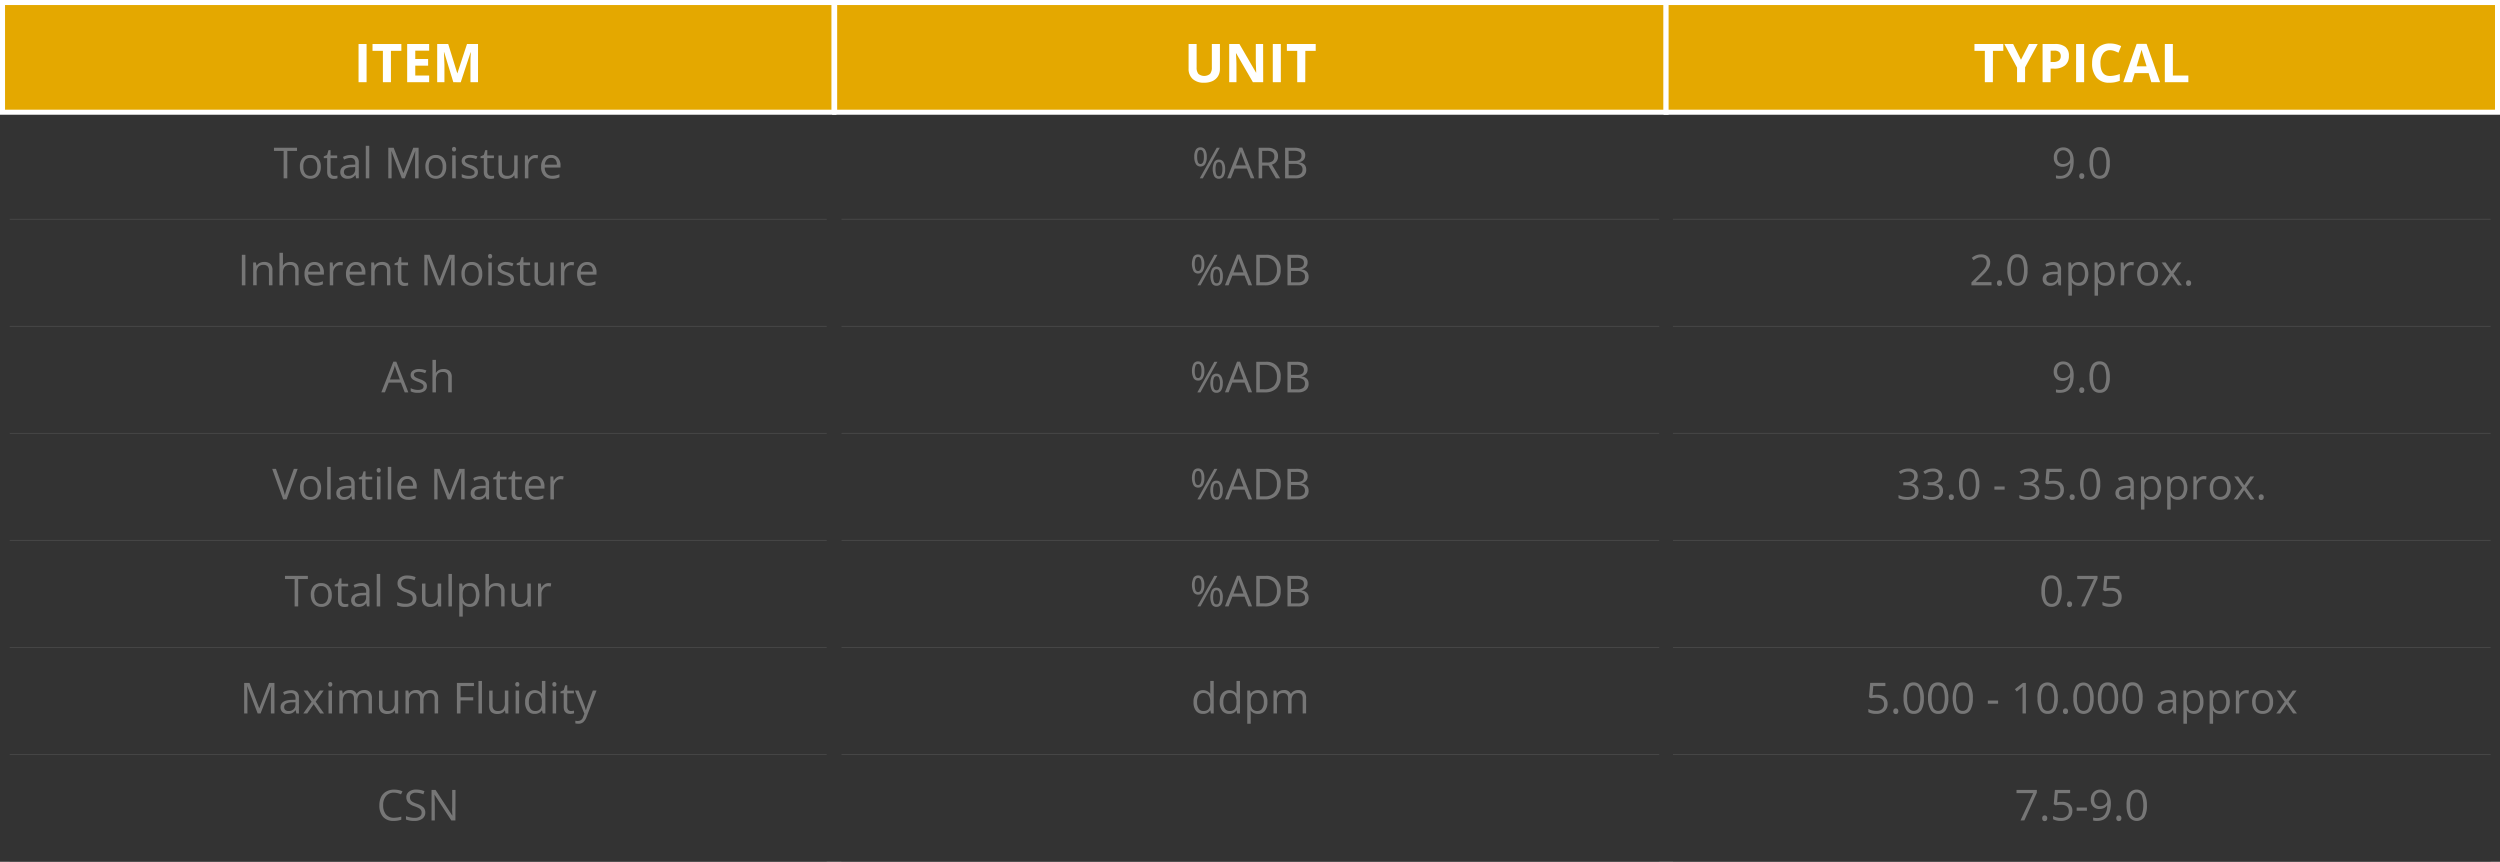 <svg xmlns="http://www.w3.org/2000/svg" viewBox="0 0 934.32 322.07"><rect x="0" y="0" width="934.32" height="322.07" fill="#333333" stroke="none"/><defs><style>.cls-1{fill:#767676;}.cls-2{fill:#4d4d4d;}.cls-3{fill:#e4a800;}.cls-4{fill:#fff;}</style></defs><title>SMM_Table_Rev</title><g id="Layer_2" data-name="Layer 2"><g id="Guideline"><path class="cls-1" d="M107.37,66.64H106V56.4h-3.61V55.22H111V56.4h-3.62Z"/><path class="cls-1" d="M119.9,62.35a4.72,4.72,0,0,1-1.05,3.27,3.72,3.72,0,0,1-2.92,1.18,3.89,3.89,0,0,1-2-.54,3.57,3.57,0,0,1-1.37-1.55,5.43,5.43,0,0,1-.48-2.36,4.71,4.71,0,0,1,1-3.26A3.71,3.71,0,0,1,116,57.92a3.59,3.59,0,0,1,2.85,1.2A4.68,4.68,0,0,1,119.9,62.35Zm-6.52,0a4,4,0,0,0,.66,2.5,2.24,2.24,0,0,0,1.92.86,2.3,2.3,0,0,0,1.94-.85,4.06,4.06,0,0,0,.66-2.51,4,4,0,0,0-.66-2.48,2.33,2.33,0,0,0-2-.84,2.26,2.26,0,0,0-1.92.83A4,4,0,0,0,113.38,62.35Z"/><path class="cls-1" d="M124.94,65.73a4.91,4.91,0,0,0,.67,0,4.45,4.45,0,0,0,.5-.11v1a2.06,2.06,0,0,1-.62.17,4.08,4.08,0,0,1-.74.07c-1.65,0-2.48-.87-2.48-2.62V59.09H121v-.63l1.23-.54.55-1.82h.75v2h2.48v1h-2.48v5a1.73,1.73,0,0,0,.36,1.18A1.28,1.28,0,0,0,124.94,65.73Z"/><path class="cls-1" d="M133.09,66.64l-.26-1.22h-.06a3.55,3.55,0,0,1-1.28,1.09,3.86,3.86,0,0,1-1.59.29,2.83,2.83,0,0,1-2-.66,2.35,2.35,0,0,1-.73-1.86c0-1.73,1.39-2.64,4.15-2.72l1.46-.05V61a2.17,2.17,0,0,0-.44-1.49A1.79,1.79,0,0,0,131,59a5.63,5.63,0,0,0-2.42.66l-.4-1a6.27,6.27,0,0,1,1.39-.54,6,6,0,0,1,1.51-.19,3.28,3.28,0,0,1,2.27.68,2.84,2.84,0,0,1,.74,2.18v5.84Zm-2.93-.91a2.59,2.59,0,0,0,1.9-.67,2.44,2.44,0,0,0,.69-1.85v-.78l-1.29.06a4.55,4.55,0,0,0-2.23.48,1.43,1.43,0,0,0-.69,1.32,1.31,1.31,0,0,0,.43,1.07A1.73,1.73,0,0,0,130.16,65.73Z"/><path class="cls-1" d="M138,66.64h-1.3V54.49H138Z"/><path class="cls-1" d="M150.18,66.64,146.3,56.52h-.06c.07.8.11,1.75.11,2.86v7.26h-1.23V55.22h2l3.62,9.42h.06l3.65-9.42h2V66.64h-1.32V59.28c0-.84,0-1.76.1-2.75h-.06l-3.9,10.11Z"/><path class="cls-1" d="M166.76,62.35a4.72,4.72,0,0,1-1,3.27,3.72,3.72,0,0,1-2.92,1.18,3.89,3.89,0,0,1-2-.54,3.57,3.57,0,0,1-1.37-1.55,5.43,5.43,0,0,1-.49-2.36,4.71,4.71,0,0,1,1.05-3.26,3.71,3.71,0,0,1,2.91-1.17,3.61,3.61,0,0,1,2.85,1.2A4.68,4.68,0,0,1,166.76,62.35Zm-6.52,0a4.1,4.1,0,0,0,.65,2.5,2.26,2.26,0,0,0,1.93.86,2.3,2.3,0,0,0,1.94-.85,4.06,4.06,0,0,0,.66-2.51,4,4,0,0,0-.66-2.48,2.33,2.33,0,0,0-1.95-.84,2.26,2.26,0,0,0-1.92.83A4,4,0,0,0,160.24,62.35Z"/><path class="cls-1" d="M168.93,55.76a.88.88,0,0,1,.21-.65.81.81,0,0,1,1.09,0,1,1,0,0,1,0,1.3.79.79,0,0,1-1.09,0A.89.89,0,0,1,168.93,55.76Zm1.4,10.88H169V58.08h1.29Z"/><path class="cls-1" d="M178.61,64.31a2.14,2.14,0,0,1-.9,1.84,4.18,4.18,0,0,1-2.5.65,5.4,5.4,0,0,1-2.65-.54v-1.2a6.91,6.91,0,0,0,1.32.49,5.55,5.55,0,0,0,1.37.18,3.07,3.07,0,0,0,1.56-.33,1.07,1.07,0,0,0,.55-1,1.08,1.08,0,0,0-.44-.86,6.59,6.59,0,0,0-1.69-.84,9.49,9.49,0,0,1-1.7-.78,2.43,2.43,0,0,1-.75-.75,2,2,0,0,1-.24-1,1.9,1.9,0,0,1,.85-1.65,4,4,0,0,1,2.33-.61,6.83,6.83,0,0,1,2.71.57l-.47,1a6.21,6.21,0,0,0-2.33-.53,2.69,2.69,0,0,0-1.39.29.9.9,0,0,0-.47.8,1,1,0,0,0,.18.58,1.59,1.59,0,0,0,.56.46,12.24,12.24,0,0,0,1.5.64,5.54,5.54,0,0,1,2.06,1.11A2,2,0,0,1,178.61,64.31Z"/><path class="cls-1" d="M183.48,65.73a4.65,4.65,0,0,0,.66,0,4.22,4.22,0,0,0,.51-.11v1a2.15,2.15,0,0,1-.62.17,4.08,4.08,0,0,1-.74.07c-1.65,0-2.48-.87-2.48-2.62V59.09h-1.23v-.63l1.23-.54.55-1.82h.75v2h2.48v1h-2.48v5a1.73,1.73,0,0,0,.36,1.18A1.28,1.28,0,0,0,183.48,65.73Z"/><path class="cls-1" d="M187.58,58.08v5.55a2.25,2.25,0,0,0,.48,1.57,2,2,0,0,0,1.49.51,2.45,2.45,0,0,0,2-.73,3.73,3.73,0,0,0,.62-2.4v-4.5h1.29v8.56h-1.07l-.18-1.15h-.07a2.55,2.55,0,0,1-1.11,1,3.63,3.63,0,0,1-1.61.34,3.27,3.27,0,0,1-2.34-.74,3.17,3.17,0,0,1-.78-2.38v-5.6Z"/><path class="cls-1" d="M200.09,57.92a5.18,5.18,0,0,1,1,.1l-.18,1.2a4.23,4.23,0,0,0-.93-.12,2.26,2.26,0,0,0-1.78.85,3.08,3.08,0,0,0-.74,2.1v4.59h-1.3V58.08h1.07l.15,1.59h.06a3.83,3.83,0,0,1,1.15-1.29A2.54,2.54,0,0,1,200.09,57.92Z"/><path class="cls-1" d="M206.33,66.8a3.93,3.93,0,0,1-3-1.16,4.44,4.44,0,0,1-1.1-3.21,5,5,0,0,1,1-3.29A3.39,3.39,0,0,1,206,57.92,3.23,3.23,0,0,1,208.54,59a4.05,4.05,0,0,1,.94,2.8v.82h-5.9a3.41,3.41,0,0,0,.76,2.28,2.62,2.62,0,0,0,2,.79,7,7,0,0,0,2.73-.58v1.15a6.17,6.17,0,0,1-2.78.56ZM206,59a2.08,2.08,0,0,0-1.64.67,3.15,3.15,0,0,0-.73,1.86h4.48a2.83,2.83,0,0,0-.55-1.88A1.92,1.92,0,0,0,206,59Z"/><path class="cls-1" d="M90.38,106.64V95.22h1.33v11.42Z"/><path class="cls-1" d="M100.51,106.64V101.1a2.22,2.22,0,0,0-.48-1.56A2,2,0,0,0,98.54,99a2.47,2.47,0,0,0-2,.72,3.67,3.67,0,0,0-.62,2.4v4.49h-1.3V98.08h1l.21,1.17H96a2.59,2.59,0,0,1,1.11-1,3.69,3.69,0,0,1,1.61-.35,3.22,3.22,0,0,1,2.32.75,3.18,3.18,0,0,1,.78,2.39v5.58Z"/><path class="cls-1" d="M110.33,106.64V101.1a2.22,2.22,0,0,0-.48-1.56,2,2,0,0,0-1.49-.51,2.43,2.43,0,0,0-2,.73,3.69,3.69,0,0,0-.62,2.41v4.47h-1.3V94.49h1.3v3.68a8.12,8.12,0,0,1-.07,1.1h.08a2.73,2.73,0,0,1,1.09-1,3.63,3.63,0,0,1,1.61-.35,3.29,3.29,0,0,1,2.36.75,3.13,3.13,0,0,1,.79,2.37v5.58Z"/><path class="cls-1" d="M117.91,106.8a3.94,3.94,0,0,1-3-1.16,4.48,4.48,0,0,1-1.1-3.21,5,5,0,0,1,1-3.29,3.39,3.39,0,0,1,2.74-1.22A3.27,3.27,0,0,1,120.12,99a4.1,4.1,0,0,1,.93,2.8v.82h-5.89a3.36,3.36,0,0,0,.76,2.28,2.6,2.6,0,0,0,2,.79,7,7,0,0,0,2.74-.58v1.15a7.3,7.3,0,0,1-1.3.43A7.08,7.08,0,0,1,117.91,106.8ZM117.55,99a2.11,2.11,0,0,0-1.64.67,3.08,3.08,0,0,0-.72,1.86h4.47a2.89,2.89,0,0,0-.54-1.88A2,2,0,0,0,117.55,99Z"/><path class="cls-1" d="M127.17,97.92a5.37,5.37,0,0,1,1,.1l-.18,1.2a4.39,4.39,0,0,0-.94-.12,2.26,2.26,0,0,0-1.78.85,3.08,3.08,0,0,0-.74,2.1v4.59h-1.29V98.08h1.07l.14,1.59h.07a3.63,3.63,0,0,1,1.15-1.29A2.56,2.56,0,0,1,127.17,97.92Z"/><path class="cls-1" d="M133.41,106.8a3.93,3.93,0,0,1-3-1.16,4.48,4.48,0,0,1-1.1-3.21,5,5,0,0,1,1-3.29,3.39,3.39,0,0,1,2.74-1.22A3.27,3.27,0,0,1,135.63,99a4.1,4.1,0,0,1,.93,2.8v.82h-5.9a3.36,3.36,0,0,0,.77,2.28,2.6,2.6,0,0,0,2,.79,7.06,7.06,0,0,0,2.74-.58v1.15a7.13,7.13,0,0,1-1.31.43A7,7,0,0,1,133.41,106.8ZM133.06,99a2.11,2.11,0,0,0-1.64.67,3.08,3.08,0,0,0-.72,1.86h4.47a2.89,2.89,0,0,0-.54-1.88A2,2,0,0,0,133.06,99Z"/><path class="cls-1" d="M144.63,106.64V101.1a2.27,2.27,0,0,0-.47-1.56,2,2,0,0,0-1.5-.51,2.45,2.45,0,0,0-2,.72,3.67,3.67,0,0,0-.63,2.4v4.49h-1.3V98.08h1.06l.21,1.17h.06a2.68,2.68,0,0,1,1.12-1,3.65,3.65,0,0,1,1.6-.35,3.25,3.25,0,0,1,2.33.75,3.18,3.18,0,0,1,.78,2.39v5.58Z"/><path class="cls-1" d="M151.36,105.73a4.65,4.65,0,0,0,.66,0,4.22,4.22,0,0,0,.51-.11v1a2.15,2.15,0,0,1-.62.17,4.08,4.08,0,0,1-.74.07c-1.65,0-2.48-.87-2.48-2.62V99.09h-1.23v-.63l1.23-.54.54-1.82H150v2h2.49v1H150v5a1.74,1.74,0,0,0,.37,1.18A1.28,1.28,0,0,0,151.36,105.73Z"/><path class="cls-1" d="M163.65,106.64l-3.88-10.12h-.06c.07.8.11,1.75.11,2.86v7.26h-1.23V95.22h2l3.62,9.42h.06l3.65-9.42h2v11.42h-1.33V99.28c0-.84,0-1.76.11-2.75h-.06l-3.91,10.11Z"/><path class="cls-1" d="M180.23,102.35a4.72,4.72,0,0,1-1,3.27,3.7,3.7,0,0,1-2.91,1.18,3.84,3.84,0,0,1-2-.54,3.53,3.53,0,0,1-1.38-1.55,5.43,5.43,0,0,1-.48-2.36,4.76,4.76,0,0,1,1-3.26,3.71,3.71,0,0,1,2.91-1.17,3.63,3.63,0,0,1,2.86,1.2A4.72,4.72,0,0,1,180.23,102.35Zm-6.52,0a4,4,0,0,0,.66,2.5,2.25,2.25,0,0,0,1.93.86,2.28,2.28,0,0,0,1.93-.85,4.06,4.06,0,0,0,.66-2.51,4,4,0,0,0-.66-2.48,2.33,2.33,0,0,0-1.95-.84,2.26,2.26,0,0,0-1.92.83A4,4,0,0,0,173.71,102.35Z"/><path class="cls-1" d="M182.4,95.76a.84.84,0,0,1,.22-.65.75.75,0,0,1,.54-.21.76.76,0,0,1,.54.21,1,1,0,0,1,0,1.3.73.73,0,0,1-.54.22.72.72,0,0,1-.54-.22A.85.85,0,0,1,182.4,95.76Zm1.4,10.88h-1.29V98.08h1.29Z"/><path class="cls-1" d="M192.08,104.31a2.15,2.15,0,0,1-.89,1.84,4.22,4.22,0,0,1-2.5.65,5.44,5.44,0,0,1-2.66-.54v-1.2a6.76,6.76,0,0,0,1.33.49,5.47,5.47,0,0,0,1.36.18,3,3,0,0,0,1.56-.33,1,1,0,0,0,.55-1,1.08,1.08,0,0,0-.44-.86,6.42,6.42,0,0,0-1.69-.84,9.14,9.14,0,0,1-1.7-.78,2.43,2.43,0,0,1-.75-.75,2,2,0,0,1-.24-1,1.9,1.9,0,0,1,.85-1.65,4,4,0,0,1,2.34-.61,6.75,6.75,0,0,1,2.7.57l-.46,1.05A6.3,6.3,0,0,0,189.1,99a2.72,2.72,0,0,0-1.39.29.9.9,0,0,0-.47.8.93.93,0,0,0,.18.58,1.68,1.68,0,0,0,.56.46,12.24,12.24,0,0,0,1.5.64,5.6,5.6,0,0,1,2.06,1.11A2,2,0,0,1,192.08,104.31Z"/><path class="cls-1" d="M197,105.73a4.91,4.91,0,0,0,.67,0c.21,0,.38-.07.51-.11v1a2.23,2.23,0,0,1-.63.17,4.06,4.06,0,0,1-.73.07c-1.66,0-2.49-.87-2.49-2.62V99.09h-1.23v-.63l1.23-.54.55-1.82h.75v2h2.48v1h-2.48v5a1.69,1.69,0,0,0,.37,1.18A1.26,1.26,0,0,0,197,105.73Z"/><path class="cls-1" d="M201.05,98.08v5.55a2.25,2.25,0,0,0,.48,1.57,2,2,0,0,0,1.49.51,2.45,2.45,0,0,0,2-.73,3.73,3.73,0,0,0,.62-2.4v-4.5h1.3v8.56h-1.07l-.19-1.15h-.07a2.55,2.55,0,0,1-1.11,1,3.63,3.63,0,0,1-1.61.34,3.3,3.3,0,0,1-2.34-.74,3.17,3.17,0,0,1-.78-2.38v-5.6Z"/><path class="cls-1" d="M213.56,97.92a5.37,5.37,0,0,1,1,.1l-.18,1.2a4.39,4.39,0,0,0-.94-.12,2.27,2.27,0,0,0-1.78.85,3.08,3.08,0,0,0-.74,2.1v4.59h-1.29V98.08h1.07l.15,1.59h.06a3.63,3.63,0,0,1,1.15-1.29A2.58,2.58,0,0,1,213.56,97.92Z"/><path class="cls-1" d="M219.8,106.8a3.93,3.93,0,0,1-3-1.16,4.48,4.48,0,0,1-1.1-3.21,5,5,0,0,1,1-3.29,3.39,3.39,0,0,1,2.74-1.22A3.27,3.27,0,0,1,222,99a4.1,4.1,0,0,1,.93,2.8v.82h-5.9a3.36,3.36,0,0,0,.77,2.28,2.6,2.6,0,0,0,2,.79,7.06,7.06,0,0,0,2.74-.58v1.15a7.3,7.3,0,0,1-1.3.43A7.11,7.11,0,0,1,219.8,106.8ZM219.45,99a2.11,2.11,0,0,0-1.64.67,3.08,3.08,0,0,0-.72,1.86h4.47a2.89,2.89,0,0,0-.54-1.88A2,2,0,0,0,219.45,99Z"/><path class="cls-1" d="M151.26,146.64,149.84,143h-4.58l-1.4,3.63h-1.35L147,135.17h1.11l4.5,11.47Zm-1.83-4.83-1.33-3.53c-.17-.45-.35-1-.53-1.65a14.82,14.82,0,0,1-.5,1.65l-1.34,3.53Z"/><path class="cls-1" d="M159.54,144.31a2.14,2.14,0,0,1-.9,1.84,4.18,4.18,0,0,1-2.5.65,5.4,5.4,0,0,1-2.65-.54v-1.2a6.3,6.3,0,0,0,1.32.49,5.55,5.55,0,0,0,1.37.18,3.07,3.07,0,0,0,1.56-.33,1.07,1.07,0,0,0,.55-1,1.08,1.08,0,0,0-.44-.86,6.59,6.59,0,0,0-1.69-.84,8.83,8.83,0,0,1-1.7-.78,2.43,2.43,0,0,1-.75-.75,2,2,0,0,1-.25-1,1.91,1.91,0,0,1,.86-1.65,4,4,0,0,1,2.33-.61,6.83,6.83,0,0,1,2.71.57l-.47,1a6.21,6.21,0,0,0-2.33-.53,2.69,2.69,0,0,0-1.39.29.9.9,0,0,0-.47.8.93.93,0,0,0,.18.58,1.59,1.59,0,0,0,.56.46,12.24,12.24,0,0,0,1.5.64,5.69,5.69,0,0,1,2.06,1.11A2,2,0,0,1,159.54,144.31Z"/><path class="cls-1" d="M167.5,146.64V141.1a2.27,2.27,0,0,0-.47-1.56,2,2,0,0,0-1.49-.51,2.45,2.45,0,0,0-2,.73,3.75,3.75,0,0,0-.62,2.41v4.47h-1.3V134.49h1.3v3.68a8.33,8.33,0,0,1-.06,1.1H163a2.67,2.67,0,0,1,1.09-1,3.63,3.63,0,0,1,1.61-.35,3.31,3.31,0,0,1,2.36.75,3.13,3.13,0,0,1,.78,2.37v5.58Z"/><path class="cls-1" d="M109.82,175.22h1.43l-4.12,11.42h-1.31l-4.1-11.42h1.41l2.62,7.39a20.05,20.05,0,0,1,.72,2.48,19.65,19.65,0,0,1,.74-2.53Z"/><path class="cls-1" d="M120,182.35a4.72,4.72,0,0,1-1.05,3.27A3.72,3.72,0,0,1,116,186.8a3.89,3.89,0,0,1-2-.54,3.57,3.57,0,0,1-1.37-1.55,5.43,5.43,0,0,1-.49-2.36,4.71,4.71,0,0,1,1-3.26,3.71,3.71,0,0,1,2.91-1.17,3.61,3.61,0,0,1,2.85,1.2A4.68,4.68,0,0,1,120,182.35Zm-6.52,0a4.1,4.1,0,0,0,.65,2.5,2.26,2.26,0,0,0,1.93.86,2.3,2.3,0,0,0,1.94-.85,4.06,4.06,0,0,0,.66-2.51,4,4,0,0,0-.66-2.48,2.33,2.33,0,0,0-2-.84,2.26,2.26,0,0,0-1.92.83A4,4,0,0,0,113.49,182.35Z"/><path class="cls-1" d="M123.58,186.64h-1.29V174.49h1.29Z"/><path class="cls-1" d="M131.6,186.64l-.26-1.22h-.06a3.63,3.63,0,0,1-1.28,1.09,3.89,3.89,0,0,1-1.59.29,2.87,2.87,0,0,1-2-.66,2.38,2.38,0,0,1-.72-1.86q0-2.59,4.15-2.72l1.45-.05V181a2.17,2.17,0,0,0-.43-1.49,1.79,1.79,0,0,0-1.39-.48,5.63,5.63,0,0,0-2.42.66l-.4-1a7.17,7.17,0,0,1,1.39-.54,6,6,0,0,1,1.51-.19,3.28,3.28,0,0,1,2.27.68,2.84,2.84,0,0,1,.74,2.18v5.84Zm-2.93-.91a2.61,2.61,0,0,0,1.9-.67,2.44,2.44,0,0,0,.69-1.85v-.78l-1.3.06a4.58,4.58,0,0,0-2.23.48,1.45,1.45,0,0,0-.68,1.32,1.31,1.31,0,0,0,.43,1.07A1.73,1.73,0,0,0,128.67,185.73Z"/><path class="cls-1" d="M138,185.73a4.77,4.77,0,0,0,.66,0c.21,0,.38-.07.51-.11v1a2.15,2.15,0,0,1-.62.17,4.16,4.16,0,0,1-.74.07c-1.66,0-2.49-.87-2.49-2.62v-5.09H134.1v-.63l1.22-.54.55-1.82h.75v2h2.49v1h-2.49v5a1.69,1.69,0,0,0,.37,1.18A1.26,1.26,0,0,0,138,185.73Z"/><path class="cls-1" d="M140.77,175.76a.84.84,0,0,1,.22-.65.8.8,0,0,1,1.08,0,1,1,0,0,1,0,1.3.77.77,0,0,1-1.08,0A.85.85,0,0,1,140.77,175.76Zm1.41,10.88h-1.3v-8.56h1.3Z"/><path class="cls-1" d="M146.22,186.64h-1.29V174.49h1.29Z"/><path class="cls-1" d="M152.59,186.8a4,4,0,0,1-3-1.16,4.48,4.48,0,0,1-1.09-3.21,5,5,0,0,1,1-3.29,3.39,3.39,0,0,1,2.73-1.22A3.24,3.24,0,0,1,154.8,179a4.05,4.05,0,0,1,.94,2.8v.82h-5.9a3.41,3.41,0,0,0,.76,2.28,2.61,2.61,0,0,0,2,.79,7,7,0,0,0,2.73-.58v1.15a6.17,6.17,0,0,1-2.78.56Zm-.35-7.79a2.12,2.12,0,0,0-1.65.67,3.08,3.08,0,0,0-.72,1.86h4.48a2.83,2.83,0,0,0-.55-1.88A1.92,1.92,0,0,0,152.24,179Z"/><path class="cls-1" d="M167.36,186.64l-3.88-10.12h-.06c.07.8.11,1.75.11,2.86v7.26H162.3V175.22h2l3.62,9.42H168l3.65-9.42h2v11.42h-1.32v-7.36c0-.84,0-1.76.1-2.75h-.06l-3.9,10.11Z"/><path class="cls-1" d="M181.82,186.64l-.26-1.22h-.06a3.63,3.63,0,0,1-1.28,1.09,3.93,3.93,0,0,1-1.59.29,2.86,2.86,0,0,1-2-.66,2.38,2.38,0,0,1-.72-1.86q0-2.59,4.15-2.72l1.45-.05V181a2.17,2.17,0,0,0-.43-1.49,1.79,1.79,0,0,0-1.39-.48,5.63,5.63,0,0,0-2.42.66l-.4-1a6.93,6.93,0,0,1,1.39-.54,6,6,0,0,1,1.51-.19,3.28,3.28,0,0,1,2.27.68,2.84,2.84,0,0,1,.74,2.18v5.84Zm-2.93-.91a2.61,2.61,0,0,0,1.9-.67,2.44,2.44,0,0,0,.69-1.85v-.78l-1.3.06A4.58,4.58,0,0,0,178,183a1.45,1.45,0,0,0-.68,1.32,1.31,1.31,0,0,0,.43,1.07A1.73,1.73,0,0,0,178.89,185.73Z"/><path class="cls-1" d="M188.21,185.73a4.8,4.8,0,0,0,.67,0c.21,0,.38-.07.51-.11v1a2.15,2.15,0,0,1-.62.17,4.16,4.16,0,0,1-.74.07c-1.66,0-2.49-.87-2.49-2.62v-5.09h-1.22v-.63l1.22-.54.55-1.82h.75v2h2.48v1h-2.48v5a1.69,1.69,0,0,0,.37,1.18A1.26,1.26,0,0,0,188.21,185.73Z"/><path class="cls-1" d="M193.86,185.73a4.91,4.91,0,0,0,.67,0c.21,0,.38-.07.51-.11v1a2.23,2.23,0,0,1-.63.17,4.06,4.06,0,0,1-.73.07c-1.66,0-2.49-.87-2.49-2.62v-5.09H190v-.63l1.23-.54.55-1.82h.75v2H195v1h-2.48v5a1.69,1.69,0,0,0,.37,1.18A1.26,1.26,0,0,0,193.86,185.73Z"/><path class="cls-1" d="M200.36,186.8a3.93,3.93,0,0,1-3-1.16,4.44,4.44,0,0,1-1.1-3.21,5,5,0,0,1,1-3.29,3.39,3.39,0,0,1,2.74-1.22,3.23,3.23,0,0,1,2.54,1.06,4.05,4.05,0,0,1,.94,2.8v.82h-5.9a3.36,3.36,0,0,0,.77,2.28,2.6,2.6,0,0,0,2,.79,7,7,0,0,0,2.73-.58v1.15a6.81,6.81,0,0,1-1.3.43A7,7,0,0,1,200.36,186.8ZM200,179a2.1,2.1,0,0,0-1.64.67,3.15,3.15,0,0,0-.73,1.86h4.48a2.83,2.83,0,0,0-.55-1.88A1.92,1.92,0,0,0,200,179Z"/><path class="cls-1" d="M209.63,177.92a5.18,5.18,0,0,1,1,.1l-.18,1.2a4.23,4.23,0,0,0-.93-.12,2.26,2.26,0,0,0-1.78.85,3.08,3.08,0,0,0-.74,2.1v4.59h-1.3v-8.56h1.07l.15,1.59H207a3.73,3.73,0,0,1,1.15-1.29A2.62,2.62,0,0,1,209.63,177.92Z"/><path class="cls-1" d="M111.44,226.64h-1.33V216.4H106.5v-1.18h8.56v1.18h-3.62Z"/><path class="cls-1" d="M124,222.35a4.72,4.72,0,0,1-1,3.27A3.72,3.72,0,0,1,120,226.8a3.89,3.89,0,0,1-2-.54,3.57,3.57,0,0,1-1.37-1.55,5.43,5.43,0,0,1-.48-2.36,4.71,4.71,0,0,1,1-3.26,3.71,3.71,0,0,1,2.91-1.17,3.59,3.59,0,0,1,2.85,1.2A4.68,4.68,0,0,1,124,222.35Zm-6.52,0a4,4,0,0,0,.66,2.5,2.25,2.25,0,0,0,1.93.86,2.29,2.29,0,0,0,1.93-.85,4.06,4.06,0,0,0,.66-2.51,4,4,0,0,0-.66-2.48,2.33,2.33,0,0,0-2-.84,2.26,2.26,0,0,0-1.92.83A4,4,0,0,0,117.45,222.35Z"/><path class="cls-1" d="M129,225.73a4.91,4.91,0,0,0,.67,0,4.45,4.45,0,0,0,.5-.11v1a2.06,2.06,0,0,1-.62.17,4.08,4.08,0,0,1-.74.07c-1.65,0-2.48-.87-2.48-2.62v-5.09h-1.23v-.63l1.23-.54.55-1.82h.75v2h2.48v1h-2.48v5a1.73,1.73,0,0,0,.36,1.18A1.28,1.28,0,0,0,129,225.73Z"/><path class="cls-1" d="M137.16,226.64l-.26-1.22h-.06a3.55,3.55,0,0,1-1.28,1.09,3.86,3.86,0,0,1-1.59.29,2.83,2.83,0,0,1-2-.66,2.35,2.35,0,0,1-.73-1.86c0-1.73,1.39-2.64,4.15-2.72l1.46-.05V221a2.17,2.17,0,0,0-.44-1.49A1.78,1.78,0,0,0,135,219a5.63,5.63,0,0,0-2.43.66l-.4-1a7.43,7.43,0,0,1,1.39-.54,6,6,0,0,1,1.51-.19,3.28,3.28,0,0,1,2.27.68,2.8,2.8,0,0,1,.74,2.18v5.84Zm-2.93-.91a2.59,2.59,0,0,0,1.9-.67,2.44,2.44,0,0,0,.69-1.85v-.78l-1.29.06a4.55,4.55,0,0,0-2.23.48,1.43,1.43,0,0,0-.69,1.32,1.31,1.31,0,0,0,.43,1.07A1.73,1.73,0,0,0,134.23,225.73Z"/><path class="cls-1" d="M142.09,226.64h-1.3V214.49h1.3Z"/><path class="cls-1" d="M155.64,223.6a2.82,2.82,0,0,1-1.1,2.36,4.76,4.76,0,0,1-3,.84,7.42,7.42,0,0,1-3.12-.52V225a7.81,7.81,0,0,0,1.53.47,7.68,7.68,0,0,0,1.64.17,3.28,3.28,0,0,0,2-.5,1.65,1.65,0,0,0,.67-1.4,1.76,1.76,0,0,0-.24-1,2,2,0,0,0-.79-.7,10.75,10.75,0,0,0-1.7-.73,5.49,5.49,0,0,1-2.28-1.35,3,3,0,0,1-.68-2,2.53,2.53,0,0,1,1-2.1,4.13,4.13,0,0,1,2.62-.78,7.89,7.89,0,0,1,3.14.62l-.42,1.16a7,7,0,0,0-2.75-.6,2.64,2.64,0,0,0-1.64.46,1.48,1.48,0,0,0-.6,1.26,1.88,1.88,0,0,0,.22,1,2.08,2.08,0,0,0,.74.69,8.44,8.44,0,0,0,1.59.7A6.29,6.29,0,0,1,155,221.7,2.7,2.7,0,0,1,155.64,223.6Z"/><path class="cls-1" d="M159,218.08v5.55a2.25,2.25,0,0,0,.47,1.57,2,2,0,0,0,1.49.51,2.43,2.43,0,0,0,2-.73,3.73,3.73,0,0,0,.62-2.4v-4.5h1.3v8.56h-1.07l-.19-1.15h-.07a2.55,2.55,0,0,1-1.11,1,3.63,3.63,0,0,1-1.61.34,3.3,3.3,0,0,1-2.34-.74,3.17,3.17,0,0,1-.78-2.38v-5.6Z"/><path class="cls-1" d="M168.89,226.64H167.6V214.49h1.29Z"/><path class="cls-1" d="M175.63,226.8a3.64,3.64,0,0,1-1.53-.31,2.8,2.8,0,0,1-1.16-1h-.09a12,12,0,0,1,.09,1.42v3.53h-1.3V218.08h1.06l.18,1.17h.06a2.94,2.94,0,0,1,1.17-1,3.5,3.5,0,0,1,1.52-.32,3.17,3.17,0,0,1,2.63,1.17,6.21,6.21,0,0,1,0,6.54A3.17,3.17,0,0,1,175.63,226.8Zm-.19-7.77a2.32,2.32,0,0,0-1.9.72,3.76,3.76,0,0,0-.6,2.31v.29a4.31,4.31,0,0,0,.6,2.59,2.31,2.31,0,0,0,1.93.77,2,2,0,0,0,1.74-.9,4.22,4.22,0,0,0,.63-2.47,4.1,4.1,0,0,0-.63-2.46A2.07,2.07,0,0,0,175.44,219Z"/><path class="cls-1" d="M187.31,226.64V221.1a2.22,2.22,0,0,0-.48-1.56,2,2,0,0,0-1.49-.51,2.43,2.43,0,0,0-2,.73,3.69,3.69,0,0,0-.62,2.41v4.47h-1.3V214.49h1.3v3.68a8.12,8.12,0,0,1-.07,1.1h.08a2.73,2.73,0,0,1,1.09-1,3.63,3.63,0,0,1,1.61-.35,3.29,3.29,0,0,1,2.36.75,3.13,3.13,0,0,1,.79,2.37v5.58Z"/><path class="cls-1" d="M192.49,218.08v5.55a2.3,2.3,0,0,0,.47,1.57,2,2,0,0,0,1.5.51,2.42,2.42,0,0,0,2-.73,3.67,3.67,0,0,0,.62-2.4v-4.5h1.3v8.56h-1.07l-.19-1.15H197a2.47,2.47,0,0,1-1.1,1,3.67,3.67,0,0,1-1.62.34,3.3,3.3,0,0,1-2.34-.74,3.17,3.17,0,0,1-.77-2.38v-5.6Z"/><path class="cls-1" d="M205,217.92a5.18,5.18,0,0,1,1,.1l-.18,1.2a4.32,4.32,0,0,0-.94-.12,2.25,2.25,0,0,0-1.77.85,3,3,0,0,0-.74,2.1v4.59h-1.3v-8.56h1.07l.15,1.59h.06a3.73,3.73,0,0,1,1.15-1.29A2.62,2.62,0,0,1,205,217.92Z"/><path class="cls-1" d="M96.3,266.64l-3.87-10.12h-.07c.08.8.11,1.75.11,2.86v7.26H91.25V255.22h2l3.61,9.42h.07l3.64-9.42h2v11.42h-1.33v-7.36c0-.84,0-1.76.11-2.75h-.06l-3.91,10.11Z"/><path class="cls-1" d="M110.76,266.64l-.26-1.22h-.06a3.55,3.55,0,0,1-1.28,1.09,3.86,3.86,0,0,1-1.59.29,2.83,2.83,0,0,1-2-.66,2.38,2.38,0,0,1-.72-1.86q0-2.59,4.14-2.72l1.46-.05V261a2.17,2.17,0,0,0-.44-1.49,1.78,1.78,0,0,0-1.38-.48,5.67,5.67,0,0,0-2.43.66l-.39-1a7.08,7.08,0,0,1,1.38-.54,6.07,6.07,0,0,1,1.51-.19,3.26,3.26,0,0,1,2.27.68,2.8,2.8,0,0,1,.74,2.18v5.84Zm-2.93-.91a2.59,2.59,0,0,0,1.9-.67,2.41,2.41,0,0,0,.7-1.85v-.78l-1.3.06a4.55,4.55,0,0,0-2.23.48,1.43,1.43,0,0,0-.69,1.32,1.34,1.34,0,0,0,.43,1.07A1.73,1.73,0,0,0,107.83,265.73Z"/><path class="cls-1" d="M116.46,262.26l-3-4.18H115l2.25,3.28,2.25-3.28h1.47l-3,4.18,3.13,4.38h-1.47l-2.4-3.47-2.42,3.47h-1.47Z"/><path class="cls-1" d="M122.67,255.76a.84.84,0,0,1,.22-.65.73.73,0,0,1,.54-.21.76.76,0,0,1,.54.21,1,1,0,0,1,0,1.3.73.73,0,0,1-.54.22.7.7,0,0,1-.54-.22A.85.85,0,0,1,122.67,255.76Zm1.4,10.88h-1.29v-8.56h1.29Z"/><path class="cls-1" d="M137.74,266.64v-5.57a2.31,2.31,0,0,0-.44-1.53,1.69,1.69,0,0,0-1.36-.51,2.21,2.21,0,0,0-1.79.69,3.33,3.33,0,0,0-.58,2.14v4.78h-1.29v-5.57a2.31,2.31,0,0,0-.44-1.53,1.71,1.71,0,0,0-1.37-.51,2.09,2.09,0,0,0-1.78.73,3.9,3.9,0,0,0-.57,2.39v4.49h-1.3v-8.56h1.06l.21,1.17h.06a2.57,2.57,0,0,1,1-1,3.07,3.07,0,0,1,1.49-.36,2.55,2.55,0,0,1,2.63,1.46h.06a2.86,2.86,0,0,1,1.11-1.07,3.45,3.45,0,0,1,1.66-.39,2.87,2.87,0,0,1,2.17.75,3.35,3.35,0,0,1,.73,2.39v5.58Z"/><path class="cls-1" d="M142.93,258.08v5.55a2.25,2.25,0,0,0,.47,1.57,2,2,0,0,0,1.49.51,2.43,2.43,0,0,0,2-.73,3.73,3.73,0,0,0,.62-2.4v-4.5h1.3v8.56h-1.07l-.19-1.15h-.07a2.55,2.55,0,0,1-1.11,1,3.63,3.63,0,0,1-1.61.34,3.3,3.3,0,0,1-2.34-.74,3.17,3.17,0,0,1-.78-2.38v-5.6Z"/><path class="cls-1" d="M162.44,266.64v-5.57a2.31,2.31,0,0,0-.44-1.53,1.69,1.69,0,0,0-1.36-.51,2.19,2.19,0,0,0-1.78.69,3.28,3.28,0,0,0-.58,2.14v4.78H157v-5.57a2.31,2.31,0,0,0-.44-1.53,1.7,1.7,0,0,0-1.36-.51,2.11,2.11,0,0,0-1.79.73,3.9,3.9,0,0,0-.57,2.39v4.49h-1.29v-8.56h1.05l.21,1.17h.07a2.54,2.54,0,0,1,1-1,3.11,3.11,0,0,1,1.5-.36,2.55,2.55,0,0,1,2.62,1.46h.06a2.86,2.86,0,0,1,1.11-1.07,3.48,3.48,0,0,1,1.66-.39,2.91,2.91,0,0,1,2.18.75,3.35,3.35,0,0,1,.72,2.39v5.58Z"/><path class="cls-1" d="M172.09,266.64h-1.33V255.22h6.37v1.18h-5v4.18h4.73v1.18h-4.73Z"/><path class="cls-1" d="M180.12,266.64h-1.3V254.49h1.3Z"/><path class="cls-1" d="M184.09,258.08v5.55a2.25,2.25,0,0,0,.48,1.57,1.93,1.93,0,0,0,1.49.51,2.42,2.42,0,0,0,2-.73,3.67,3.67,0,0,0,.62-2.4v-4.5h1.3v8.56h-1.07l-.19-1.15h-.07a2.47,2.47,0,0,1-1.1,1,3.64,3.64,0,0,1-1.62.34,3.3,3.3,0,0,1-2.34-.74,3.21,3.21,0,0,1-.77-2.38v-5.6Z"/><path class="cls-1" d="M192.58,255.76a.84.84,0,0,1,.22-.65.81.81,0,0,1,1.09,0,1.07,1.07,0,0,1,0,1.3.79.79,0,0,1-1.09,0A.85.85,0,0,1,192.58,255.76ZM194,266.64h-1.3v-8.56H194Z"/><path class="cls-1" d="M202.57,265.49h-.07a3.06,3.06,0,0,1-2.69,1.31,3.16,3.16,0,0,1-2.61-1.15,5,5,0,0,1-.94-3.27,5.08,5.08,0,0,1,.94-3.28,3.46,3.46,0,0,1,5.28.09h.1l-.05-.62,0-.6v-3.48h1.29v12.15h-1Zm-2.6.22a2.37,2.37,0,0,0,1.93-.72,3.64,3.64,0,0,0,.6-2.33v-.28a4.3,4.3,0,0,0-.61-2.59A2.29,2.29,0,0,0,200,259a2,2,0,0,0-1.75.89,4.42,4.42,0,0,0-.6,2.5,4.26,4.26,0,0,0,.6,2.48A2,2,0,0,0,200,265.71Z"/><path class="cls-1" d="M206.43,255.76a.88.88,0,0,1,.22-.65.81.81,0,0,1,1.09,0,1.07,1.07,0,0,1,0,1.3.79.79,0,0,1-1.09,0A.89.89,0,0,1,206.43,255.76Zm1.41,10.88h-1.3v-8.56h1.3Z"/><path class="cls-1" d="M213.36,265.73a4.77,4.77,0,0,0,.66-.05c.21,0,.38-.07.51-.11v1a2.15,2.15,0,0,1-.62.17,4.16,4.16,0,0,1-.74.07c-1.66,0-2.49-.87-2.49-2.62v-5.09h-1.22v-.63l1.22-.54.55-1.82H212v2h2.48v1H212v5a1.69,1.69,0,0,0,.37,1.18A1.26,1.26,0,0,0,213.36,265.73Z"/><path class="cls-1" d="M214.88,258.08h1.39l1.87,4.88a17.65,17.65,0,0,1,.77,2.42H219c.07-.27.21-.72.43-1.37s.92-2.62,2.12-5.93h1.39l-3.68,9.75a4.79,4.79,0,0,1-1.28,2.05,2.71,2.71,0,0,1-1.79.61,5.06,5.06,0,0,1-1.17-.14v-1a4,4,0,0,0,1,.1,2,2,0,0,0,1.91-1.5l.47-1.22Z"/><path class="cls-1" d="M147.29,296.24a3.73,3.73,0,0,0-3,1.26,5,5,0,0,0-1.09,3.43,5.18,5.18,0,0,0,1.05,3.47,3.75,3.75,0,0,0,3,1.22,10.08,10.08,0,0,0,2.72-.43v1.16a8.28,8.28,0,0,1-2.93.45,5,5,0,0,1-3.89-1.53,6.32,6.32,0,0,1-1.37-4.35,6.9,6.9,0,0,1,.66-3.1,4.66,4.66,0,0,1,1.91-2,5.73,5.73,0,0,1,2.93-.72,7.19,7.19,0,0,1,3.14.65l-.56,1.14A6.17,6.17,0,0,0,147.29,296.24Z"/><path class="cls-1" d="M158.94,303.6a2.82,2.82,0,0,1-1.09,2.36,4.76,4.76,0,0,1-3,.84,7.6,7.6,0,0,1-3.13-.52V305a7.71,7.71,0,0,0,1.54.47,7.61,7.61,0,0,0,1.64.17,3.3,3.3,0,0,0,2-.5,1.67,1.67,0,0,0,.67-1.4,1.76,1.76,0,0,0-.24-1,2.16,2.16,0,0,0-.8-.7,10.34,10.34,0,0,0-1.7-.73,5.38,5.38,0,0,1-2.27-1.35,3,3,0,0,1-.69-2,2.53,2.53,0,0,1,1-2.1,4.16,4.16,0,0,1,2.63-.78,7.67,7.67,0,0,1,3.13.62l-.41,1.16a7,7,0,0,0-2.75-.6,2.63,2.63,0,0,0-1.65.46,1.48,1.48,0,0,0-.59,1.26,2,2,0,0,0,.21,1,2.16,2.16,0,0,0,.74.69,9.09,9.09,0,0,0,1.59.7,6.42,6.42,0,0,1,2.48,1.38A2.69,2.69,0,0,1,158.94,303.6Z"/><path class="cls-1" d="M170.2,306.64h-1.52l-6.24-9.58h-.06q.12,1.68.12,3.09v6.49h-1.22V295.22h1.5l6.22,9.55h.07c0-.14,0-.6-.07-1.36s-.05-1.31,0-1.63v-6.56h1.24Z"/><path class="cls-1" d="M451,58.63a4.94,4.94,0,0,1-.6,2.69,2,2,0,0,1-1.75.91,1.91,1.91,0,0,1-1.7-.93,4.84,4.84,0,0,1-.61-2.67,5,5,0,0,1,.58-2.67,1.93,1.93,0,0,1,1.73-.9,2,2,0,0,1,1.74.93A4.77,4.77,0,0,1,451,58.63Zm-3.58,0a5.29,5.29,0,0,0,.29,2,1,1,0,0,0,.94.66c.85,0,1.28-.88,1.28-2.65S449.49,56,448.64,56a1,1,0,0,0-.94.65A5.25,5.25,0,0,0,447.41,58.63Zm8.45-3.41-6.34,11.42h-1.15l6.34-11.42Zm2,8a4.9,4.9,0,0,1-.6,2.68,1.94,1.94,0,0,1-1.75.91,1.92,1.92,0,0,1-1.71-.93,6.29,6.29,0,0,1,0-5.34,1.91,1.91,0,0,1,1.72-.9,2,2,0,0,1,1.73.92A4.78,4.78,0,0,1,457.87,63.21Zm-3.58,0a5.28,5.28,0,0,0,.28,2,1,1,0,0,0,.95.66,1,1,0,0,0,1-.65,4.85,4.85,0,0,0,.31-2,4.76,4.76,0,0,0-.31-2,1,1,0,0,0-1-.64,1,1,0,0,0-.95.64A5.22,5.22,0,0,0,454.29,63.21Z"/><path class="cls-1" d="M467.44,66.64,466,63h-4.58L460,66.64h-1.35l4.52-11.47h1.11l4.5,11.47Zm-1.83-4.83-1.33-3.53c-.17-.45-.35-1-.53-1.65a14.82,14.82,0,0,1-.5,1.65l-1.34,3.53Z"/><path class="cls-1" d="M471.71,61.89v4.75h-1.32V55.22h3.13a4.92,4.92,0,0,1,3.11.81,2.93,2.93,0,0,1,1,2.42,3,3,0,0,1-2.3,3.06l3.1,5.13h-1.57l-2.76-4.75Zm0-1.14h1.83a3.11,3.11,0,0,0,2.06-.56,2.06,2.06,0,0,0,.65-1.67,1.93,1.93,0,0,0-.66-1.64,3.66,3.66,0,0,0-2.15-.5h-1.73Z"/><path class="cls-1" d="M480.28,55.22h3.22a6.09,6.09,0,0,1,3.29.68,2.39,2.39,0,0,1,1,2.15,2.45,2.45,0,0,1-.57,1.67,2.74,2.74,0,0,1-1.65.86v.08c1.73.3,2.6,1.21,2.6,2.73a2.93,2.93,0,0,1-1,2.39,4.38,4.38,0,0,1-2.9.86h-4Zm1.33,4.89h2.18a3.64,3.64,0,0,0,2-.44,1.7,1.7,0,0,0,.61-1.49,1.53,1.53,0,0,0-.68-1.39,4.36,4.36,0,0,0-2.19-.42h-1.95Zm0,1.13v4.27H484a3.38,3.38,0,0,0,2.08-.54,2,2,0,0,0,.7-1.67,1.76,1.76,0,0,0-.72-1.56,3.74,3.74,0,0,0-2.17-.5Z"/><path class="cls-1" d="M450.1,98.63a4.94,4.94,0,0,1-.6,2.69,2,2,0,0,1-1.75.91,1.91,1.91,0,0,1-1.7-.93A6.34,6.34,0,0,1,446,96a1.92,1.92,0,0,1,1.72-.9,2,2,0,0,1,1.74.93A4.77,4.77,0,0,1,450.1,98.63Zm-3.58,0a5.29,5.29,0,0,0,.29,2,1,1,0,0,0,.94.66c.85,0,1.28-.88,1.28-2.65S448.6,96,447.75,96a1,1,0,0,0-.94.65A5.25,5.25,0,0,0,446.52,98.63ZM455,95.22l-6.34,11.42h-1.15l6.34-11.42Zm2,8a4.91,4.91,0,0,1-.59,2.68,2,2,0,0,1-1.76.91,1.89,1.89,0,0,1-1.7-.93,6.34,6.34,0,0,1,0-5.34,1.92,1.92,0,0,1,1.72-.9,2,2,0,0,1,1.73.92A4.71,4.71,0,0,1,457,103.21Zm-3.58,0a5.06,5.06,0,0,0,.29,2,1,1,0,0,0,.94.66,1,1,0,0,0,1-.65,4.85,4.85,0,0,0,.31-2,4.76,4.76,0,0,0-.31-2,1,1,0,0,0-1-.64,1,1,0,0,0-.94.64A5,5,0,0,0,453.4,103.21Z"/><path class="cls-1" d="M466.55,106.64,465.13,103h-4.58l-1.4,3.63H457.8l4.52-11.47h1.12l4.49,11.47Zm-1.83-4.83-1.33-3.53c-.17-.45-.35-1-.53-1.65a17,17,0,0,1-.49,1.65L461,101.81Z"/><path class="cls-1" d="M478.62,100.82a5.75,5.75,0,0,1-1.54,4.33,6.09,6.09,0,0,1-4.42,1.49H469.5V95.22H473a5.14,5.14,0,0,1,5.62,5.6Zm-1.41.05a4.6,4.6,0,0,0-1.12-3.37,4.52,4.52,0,0,0-3.33-1.13h-1.93v9.12h1.62a5,5,0,0,0,3.57-1.16A4.65,4.65,0,0,0,477.21,100.87Z"/><path class="cls-1" d="M481.16,95.22h3.23a6.12,6.12,0,0,1,3.29.68,2.39,2.39,0,0,1,1,2.15,2.45,2.45,0,0,1-.57,1.67,2.69,2.69,0,0,1-1.65.86v.08c1.73.3,2.6,1.21,2.6,2.73a2.94,2.94,0,0,1-1,2.39,4.35,4.35,0,0,1-2.89.86h-4Zm1.33,4.89h2.19a3.58,3.58,0,0,0,2-.44,1.71,1.71,0,0,0,.62-1.49,1.52,1.52,0,0,0-.69-1.39,4.32,4.32,0,0,0-2.18-.42h-2Zm0,1.13v4.27h2.39A3.38,3.38,0,0,0,487,105a2,2,0,0,0,.7-1.67,1.76,1.76,0,0,0-.72-1.56,3.76,3.76,0,0,0-2.17-.5Z"/><path class="cls-1" d="M450.1,138.63a4.94,4.94,0,0,1-.6,2.69,1.94,1.94,0,0,1-1.75.91,1.91,1.91,0,0,1-1.7-.93,6.34,6.34,0,0,1,0-5.34,1.92,1.92,0,0,1,1.72-.9,2,2,0,0,1,1.74.93A4.77,4.77,0,0,1,450.1,138.63Zm-3.58,0a5.29,5.29,0,0,0,.29,2,1,1,0,0,0,.94.66c.85,0,1.28-.88,1.28-2.65s-.43-2.64-1.28-2.64a1,1,0,0,0-.94.65A5.25,5.25,0,0,0,446.52,138.63Zm8.45-3.41-6.34,11.42h-1.15l6.34-11.42Zm2,8a4.91,4.91,0,0,1-.59,2.68,2,2,0,0,1-1.76.91,1.89,1.89,0,0,1-1.7-.93,6.34,6.34,0,0,1,0-5.34,1.92,1.92,0,0,1,1.72-.9,2,2,0,0,1,1.73.92A4.71,4.71,0,0,1,457,143.21Zm-3.58,0a5.06,5.06,0,0,0,.29,2,1,1,0,0,0,.94.66,1,1,0,0,0,1-.65,4.85,4.85,0,0,0,.31-2,4.76,4.76,0,0,0-.31-2,1,1,0,0,0-1-.64,1,1,0,0,0-.94.64A5,5,0,0,0,453.4,143.21Z"/><path class="cls-1" d="M466.55,146.64,465.13,143h-4.58l-1.4,3.63H457.8l4.52-11.47h1.12l4.49,11.47Zm-1.83-4.83-1.33-3.53c-.17-.45-.35-1-.53-1.65a17,17,0,0,1-.49,1.65L461,141.81Z"/><path class="cls-1" d="M478.62,140.82a5.75,5.75,0,0,1-1.54,4.33,6.09,6.09,0,0,1-4.42,1.49H469.5V135.22H473a5.14,5.14,0,0,1,5.62,5.6Zm-1.41.05a4.6,4.6,0,0,0-1.12-3.37,4.52,4.52,0,0,0-3.33-1.13h-1.93v9.12h1.62a4.92,4.92,0,0,0,3.57-1.16A4.65,4.65,0,0,0,477.21,140.87Z"/><path class="cls-1" d="M481.16,135.22h3.23a6.12,6.12,0,0,1,3.29.68,2.39,2.39,0,0,1,1,2.15,2.43,2.43,0,0,1-.57,1.67,2.69,2.69,0,0,1-1.65.86v.08c1.73.3,2.6,1.21,2.6,2.73a2.94,2.94,0,0,1-1,2.39,4.35,4.35,0,0,1-2.89.86h-4Zm1.33,4.89h2.19a3.58,3.58,0,0,0,2-.44,1.71,1.71,0,0,0,.62-1.49,1.52,1.52,0,0,0-.69-1.39,4.32,4.32,0,0,0-2.18-.42h-2Zm0,1.13v4.27h2.39A3.38,3.38,0,0,0,487,145a2,2,0,0,0,.7-1.67,1.76,1.76,0,0,0-.72-1.56,3.76,3.76,0,0,0-2.17-.5Z"/><path class="cls-1" d="M450.1,178.63a4.94,4.94,0,0,1-.6,2.69,1.94,1.94,0,0,1-1.75.91,1.91,1.91,0,0,1-1.7-.93,6.34,6.34,0,0,1,0-5.34,1.92,1.92,0,0,1,1.72-.9,2,2,0,0,1,1.74.93A4.77,4.77,0,0,1,450.1,178.63Zm-3.58,0a5.29,5.29,0,0,0,.29,2,1,1,0,0,0,.94.66c.85,0,1.28-.88,1.28-2.65s-.43-2.64-1.28-2.64a1,1,0,0,0-.94.65A5.25,5.25,0,0,0,446.52,178.63Zm8.45-3.41-6.34,11.42h-1.15l6.34-11.42Zm2,8a4.91,4.91,0,0,1-.59,2.68,2,2,0,0,1-1.76.91,1.89,1.89,0,0,1-1.7-.93,6.34,6.34,0,0,1,0-5.34,1.92,1.92,0,0,1,1.72-.9,2,2,0,0,1,1.73.92A4.71,4.71,0,0,1,457,183.21Zm-3.58,0a5.06,5.06,0,0,0,.29,2,1,1,0,0,0,.94.66,1,1,0,0,0,1-.65,4.85,4.85,0,0,0,.31-2,4.76,4.76,0,0,0-.31-2,1,1,0,0,0-1-.64,1,1,0,0,0-.94.64A5,5,0,0,0,453.4,183.21Z"/><path class="cls-1" d="M466.55,186.64,465.13,183h-4.58l-1.4,3.63H457.8l4.52-11.47h1.12l4.49,11.47Zm-1.83-4.83-1.33-3.53c-.17-.45-.35-1-.53-1.65a17,17,0,0,1-.49,1.65L461,181.81Z"/><path class="cls-1" d="M478.62,180.82a5.75,5.75,0,0,1-1.54,4.33,6.09,6.09,0,0,1-4.42,1.49H469.5V175.22H473a5.14,5.14,0,0,1,5.62,5.6Zm-1.41.05a4.6,4.6,0,0,0-1.12-3.37,4.52,4.52,0,0,0-3.33-1.13h-1.93v9.12h1.62a4.92,4.92,0,0,0,3.57-1.16A4.65,4.65,0,0,0,477.21,180.87Z"/><path class="cls-1" d="M481.16,175.22h3.23a6.12,6.12,0,0,1,3.29.68,2.39,2.39,0,0,1,1,2.15,2.43,2.43,0,0,1-.57,1.67,2.69,2.69,0,0,1-1.65.86v.08c1.73.3,2.6,1.21,2.6,2.73a2.94,2.94,0,0,1-1,2.39,4.35,4.35,0,0,1-2.89.86h-4Zm1.33,4.89h2.19a3.58,3.58,0,0,0,2-.44,1.71,1.71,0,0,0,.62-1.49,1.52,1.52,0,0,0-.69-1.39,4.32,4.32,0,0,0-2.18-.42h-2Zm0,1.13v4.27h2.39A3.38,3.38,0,0,0,487,185a2,2,0,0,0,.7-1.67,1.76,1.76,0,0,0-.72-1.56,3.76,3.76,0,0,0-2.17-.5Z"/><path class="cls-1" d="M450.1,218.63a4.94,4.94,0,0,1-.6,2.69,1.94,1.94,0,0,1-1.75.91,1.91,1.91,0,0,1-1.7-.93,6.34,6.34,0,0,1,0-5.34,1.92,1.92,0,0,1,1.72-.9,2,2,0,0,1,1.74.93A4.77,4.77,0,0,1,450.1,218.63Zm-3.58,0a5.29,5.29,0,0,0,.29,2,1,1,0,0,0,.94.66c.85,0,1.28-.88,1.28-2.65s-.43-2.64-1.28-2.64a1,1,0,0,0-.94.65A5.25,5.25,0,0,0,446.52,218.63Zm8.45-3.41-6.34,11.42h-1.15l6.34-11.42Zm2,8a4.91,4.91,0,0,1-.59,2.68,2,2,0,0,1-1.76.91,1.89,1.89,0,0,1-1.7-.93,6.34,6.34,0,0,1,0-5.34,1.92,1.92,0,0,1,1.72-.9,2,2,0,0,1,1.73.92A4.71,4.71,0,0,1,457,223.21Zm-3.58,0a5.06,5.06,0,0,0,.29,2,1,1,0,0,0,.94.66,1,1,0,0,0,1-.65,4.85,4.85,0,0,0,.31-2,4.76,4.76,0,0,0-.31-2,1,1,0,0,0-1-.64,1,1,0,0,0-.94.64A5,5,0,0,0,453.4,223.21Z"/><path class="cls-1" d="M466.55,226.64,465.13,223h-4.58l-1.4,3.63H457.8l4.52-11.47h1.12l4.49,11.47Zm-1.83-4.83-1.33-3.53c-.17-.45-.35-1-.53-1.65a17,17,0,0,1-.49,1.65L461,221.81Z"/><path class="cls-1" d="M478.62,220.82a5.75,5.75,0,0,1-1.54,4.33,6.09,6.09,0,0,1-4.42,1.49H469.5V215.22H473a5.14,5.14,0,0,1,5.62,5.6Zm-1.41.05a4.6,4.6,0,0,0-1.12-3.37,4.52,4.52,0,0,0-3.33-1.13h-1.93v9.12h1.62a4.92,4.92,0,0,0,3.57-1.16A4.65,4.65,0,0,0,477.21,220.87Z"/><path class="cls-1" d="M481.16,215.22h3.23a6.12,6.12,0,0,1,3.29.68,2.39,2.39,0,0,1,1,2.15,2.43,2.43,0,0,1-.57,1.67,2.69,2.69,0,0,1-1.65.86v.08c1.73.3,2.6,1.21,2.6,2.73a2.94,2.94,0,0,1-1,2.39,4.35,4.35,0,0,1-2.89.86h-4Zm1.33,4.89h2.19a3.58,3.58,0,0,0,2-.44,1.71,1.71,0,0,0,.62-1.49,1.52,1.52,0,0,0-.69-1.39,4.32,4.32,0,0,0-2.18-.42h-2Zm0,1.13v4.27h2.39A3.38,3.38,0,0,0,487,225a2,2,0,0,0,.7-1.67,1.76,1.76,0,0,0-.72-1.56,3.76,3.76,0,0,0-2.17-.5Z"/><path class="cls-1" d="M452.35,265.49h-.07a3,3,0,0,1-2.69,1.31,3.16,3.16,0,0,1-2.61-1.15,5.07,5.07,0,0,1-.93-3.27,5.14,5.14,0,0,1,.93-3.28,3.47,3.47,0,0,1,5.29.09h.1l-.06-.62,0-.6v-3.48h1.3v12.15h-1.06Zm-2.59.22a2.35,2.35,0,0,0,1.92-.72,3.64,3.64,0,0,0,.6-2.33v-.28a4.31,4.31,0,0,0-.6-2.59,2.31,2.31,0,0,0-1.94-.78,2,2,0,0,0-1.74.89,4.34,4.34,0,0,0-.61,2.5,4.26,4.26,0,0,0,.6,2.48A2.05,2.05,0,0,0,449.76,265.71Z"/><path class="cls-1" d="M462.16,265.49h-.07a3.06,3.06,0,0,1-2.69,1.31,3.16,3.16,0,0,1-2.61-1.15,5,5,0,0,1-.94-3.27,5.08,5.08,0,0,1,.94-3.28,3.46,3.46,0,0,1,5.28.09h.1l-.05-.62,0-.6v-3.48h1.29v12.15h-1.05Zm-2.6.22a2.37,2.37,0,0,0,1.93-.72,3.64,3.64,0,0,0,.6-2.33v-.28a4.3,4.3,0,0,0-.61-2.59,2.29,2.29,0,0,0-1.93-.78,2,2,0,0,0-1.75.89,4.42,4.42,0,0,0-.6,2.5,4.26,4.26,0,0,0,.6,2.48A2,2,0,0,0,459.56,265.71Z"/><path class="cls-1" d="M470.12,266.8a3.64,3.64,0,0,1-1.53-.31,2.8,2.8,0,0,1-1.16-.95h-.09a12,12,0,0,1,.09,1.42v3.53h-1.3V258.08h1.06l.18,1.17h.06a3,3,0,0,1,1.16-1,3.55,3.55,0,0,1,1.53-.32,3.17,3.17,0,0,1,2.63,1.17,5.14,5.14,0,0,1,.92,3.26,5.08,5.08,0,0,1-.94,3.28A3.17,3.17,0,0,1,470.12,266.8Zm-.19-7.77a2.3,2.3,0,0,0-1.9.72,3.76,3.76,0,0,0-.6,2.31v.29a4.31,4.31,0,0,0,.6,2.59,2.31,2.31,0,0,0,1.93.77,2,2,0,0,0,1.74-.9,4.22,4.22,0,0,0,.63-2.47,4.1,4.1,0,0,0-.63-2.46A2.07,2.07,0,0,0,469.93,259Z"/><path class="cls-1" d="M486.85,266.64v-5.57a2.25,2.25,0,0,0-.44-1.53,1.69,1.69,0,0,0-1.36-.51,2.19,2.19,0,0,0-1.78.69,3.28,3.28,0,0,0-.58,2.14v4.78h-1.3v-5.57a2.31,2.31,0,0,0-.44-1.53,1.69,1.69,0,0,0-1.36-.51,2.11,2.11,0,0,0-1.79.73,3.9,3.9,0,0,0-.57,2.39v4.49h-1.29v-8.56H477l.21,1.17h.07a2.54,2.54,0,0,1,1-1,3.11,3.11,0,0,1,1.5-.36,2.55,2.55,0,0,1,2.62,1.46h.06a2.86,2.86,0,0,1,1.11-1.07,3.48,3.48,0,0,1,1.66-.39,2.91,2.91,0,0,1,2.18.75,3.35,3.35,0,0,1,.72,2.39v5.58Z"/><rect class="cls-2" x="3.64" y="81.81" width="305.32" height="0.26"/><rect class="cls-2" x="3.64" y="121.81" width="305.32" height="0.26"/><rect class="cls-2" x="3.64" y="161.81" width="305.32" height="0.26"/><rect class="cls-2" x="3.64" y="201.81" width="305.32" height="0.26"/><rect class="cls-2" x="3.64" y="241.81" width="305.32" height="0.26"/><rect class="cls-2" x="3.64" y="281.81" width="305.32" height="0.26"/><rect class="cls-2" x="3.64" y="321.81" width="305.32" height="0.26"/><rect class="cls-2" x="314.5" y="81.8" width="305.59" height="0.27"/><rect class="cls-2" x="314.5" y="121.8" width="305.59" height="0.27"/><rect class="cls-2" x="314.5" y="161.8" width="305.59" height="0.27"/><rect class="cls-2" x="314.5" y="201.8" width="305.59" height="0.27"/><rect class="cls-2" x="314.5" y="241.8" width="305.59" height="0.27"/><rect class="cls-2" x="314.5" y="281.8" width="305.59" height="0.27"/><rect class="cls-2" x="314.5" y="321.8" width="305.59" height="0.27"/><rect class="cls-3" x="0.94" y="0.94" width="310.73" height="41"/><path class="cls-4" d="M312.6,42.88H0V0H312.6ZM1.88,41H310.73V1.88H1.88Z"/><rect class="cls-3" x="311.93" y="0.94" width="310.73" height="41"/><path class="cls-4" d="M623.6,42.88H311V0H623.6ZM312.87,41H621.72V1.88H312.87Z"/><path class="cls-4" d="M134,30.72V16.45h3V30.72Z"/><path class="cls-4" d="M146.1,30.72h-3V19h-3.88V16.45H150V19H146.1Z"/><path class="cls-4" d="M160.39,30.72h-8.22V16.45h8.22v2.48H155.2v3.13H160v2.48H155.2v3.68h5.19Z"/><path class="cls-4" d="M169.42,30.72,166,19.52h-.09c.12,2.28.19,3.8.19,4.56v6.64h-2.71V16.45h4.12l3.38,10.92h.06l3.58-10.92h4.12V30.72h-2.82V24c0-.32,0-.69,0-1.11s0-1.52.13-3.32h-.09l-3.68,11.18Z"/><path class="cls-4" d="M455.92,16.45v9.24a5.33,5.33,0,0,1-.7,2.77,4.75,4.75,0,0,1-2.05,1.83,7.36,7.36,0,0,1-3.16.63,6.07,6.07,0,0,1-4.28-1.41,5,5,0,0,1-1.52-3.86v-9.2h3v8.74a3.66,3.66,0,0,0,.67,2.42,3.46,3.46,0,0,0,4.35,0,3.72,3.72,0,0,0,.67-2.44V16.45Z"/><path class="cls-4" d="M472.09,30.72h-3.85L462,19.92h-.09c.12,1.91.19,3.27.19,4.09v6.71h-2.71V16.45h3.82l6.2,10.69h.07c-.1-1.85-.15-3.17-.15-3.93V16.45h2.73Z"/><path class="cls-4" d="M475.68,30.72V16.45h3V30.72Z"/><path class="cls-4" d="M487.81,30.72h-3V19h-3.87V16.45h10.78V19h-3.88Z"/><path class="cls-1" d="M775,60.1c0,4.46-1.74,6.7-5.19,6.7a5,5,0,0,1-1.44-.16V65.53a4.77,4.77,0,0,0,1.42.2,3.45,3.45,0,0,0,2.83-1.16A5.89,5.89,0,0,0,773.71,61h-.1a2.75,2.75,0,0,1-1.14,1,3.76,3.76,0,0,1-1.6.34,3.22,3.22,0,0,1-2.41-.91,3.47,3.47,0,0,1-.89-2.53,3.89,3.89,0,0,1,1-2.81,3.46,3.46,0,0,1,2.62-1,3.59,3.59,0,0,1,2,.59,3.83,3.83,0,0,1,1.34,1.75A7.12,7.12,0,0,1,775,60.1Zm-3.85-3.93a2.18,2.18,0,0,0-1.73.71,3,3,0,0,0-.6,2,2.58,2.58,0,0,0,.56,1.77,2.14,2.14,0,0,0,1.71.65,3,3,0,0,0,1.31-.29,2.36,2.36,0,0,0,.94-.79,1.8,1.8,0,0,0,.34-1,3.47,3.47,0,0,0-.32-1.51,2.63,2.63,0,0,0-.89-1.1A2.28,2.28,0,0,0,771.19,56.17Z"/><path class="cls-1" d="M777.08,65.81a1.15,1.15,0,0,1,.24-.79.87.87,0,0,1,.68-.27.93.93,0,0,1,.71.27,1.1,1.1,0,0,1,.25.79,1.14,1.14,0,0,1-.25.79.93.93,0,0,1-.71.27.92.92,0,0,1-.66-.25A1.08,1.08,0,0,1,777.08,65.81Z"/><path class="cls-1" d="M788.5,60.92a8.38,8.38,0,0,1-.93,4.42,3.16,3.16,0,0,1-2.86,1.46,3.12,3.12,0,0,1-2.8-1.5,8.18,8.18,0,0,1-1-4.38,8.33,8.33,0,0,1,.93-4.43A3.12,3.12,0,0,1,784.71,55a3.15,3.15,0,0,1,2.83,1.51A8.16,8.16,0,0,1,788.5,60.92Zm-6.24,0a8.3,8.3,0,0,0,.59,3.62,2.1,2.1,0,0,0,3.74,0,8.37,8.37,0,0,0,.59-3.61,8.34,8.34,0,0,0-.59-3.61,2.11,2.11,0,0,0-3.74,0A8.35,8.35,0,0,0,782.26,60.92Z"/><path class="cls-1" d="M744.29,106.64h-7.51v-1.11l3-3a24.61,24.61,0,0,0,1.81-2,4.88,4.88,0,0,0,.65-1.16,3.21,3.21,0,0,0,.22-1.21,1.92,1.92,0,0,0-.55-1.45,2.11,2.11,0,0,0-1.54-.53,3.79,3.79,0,0,0-1.35.23,5.57,5.57,0,0,0-1.42.85l-.68-.88a5.21,5.21,0,0,1,3.43-1.31,3.63,3.63,0,0,1,2.53.82,2.84,2.84,0,0,1,.91,2.22,4.2,4.2,0,0,1-.61,2.14,13.43,13.43,0,0,1-2.28,2.69l-2.5,2.45v.06h5.88Z"/><path class="cls-1" d="M746.33,105.81a1.17,1.17,0,0,1,.24-.79.87.87,0,0,1,.68-.27.93.93,0,0,1,.71.27,1.12,1.12,0,0,1,.25.79,1.14,1.14,0,0,1-.25.79.93.93,0,0,1-.71.27.92.92,0,0,1-.66-.25A1.08,1.08,0,0,1,746.33,105.81Z"/><path class="cls-1" d="M757.75,100.92a8.38,8.38,0,0,1-.93,4.42A3.16,3.16,0,0,1,754,106.8a3.12,3.12,0,0,1-2.8-1.5,8.16,8.16,0,0,1-1-4.38,8.33,8.33,0,0,1,.93-4.43A3.12,3.12,0,0,1,754,95a3.15,3.15,0,0,1,2.83,1.51A8.16,8.16,0,0,1,757.75,100.92Zm-6.24,0a8.3,8.3,0,0,0,.59,3.62,2.1,2.1,0,0,0,3.74,0,11.34,11.34,0,0,0,0-7.22,2.11,2.11,0,0,0-3.74,0A8.35,8.35,0,0,0,751.51,100.92Z"/><path class="cls-1" d="M769.35,106.64l-.26-1.22H769a3.63,3.63,0,0,1-1.28,1.09,3.93,3.93,0,0,1-1.59.29,2.86,2.86,0,0,1-2-.66,2.38,2.38,0,0,1-.72-1.86q0-2.59,4.15-2.72l1.45,0V101a2.17,2.17,0,0,0-.43-1.49,1.79,1.79,0,0,0-1.39-.48,5.63,5.63,0,0,0-2.42.66l-.4-1a6.09,6.09,0,0,1,1.39-.54,6,6,0,0,1,1.51-.19,3.28,3.28,0,0,1,2.27.68,2.84,2.84,0,0,1,.74,2.18v5.84Zm-2.93-.91a2.61,2.61,0,0,0,1.9-.67,2.44,2.44,0,0,0,.69-1.85v-.78l-1.3.06a4.58,4.58,0,0,0-2.23.48,1.45,1.45,0,0,0-.68,1.32,1.31,1.31,0,0,0,.43,1.07A1.73,1.73,0,0,0,766.42,105.73Z"/><path class="cls-1" d="M777,106.8a3.63,3.63,0,0,1-1.52-.31,2.87,2.87,0,0,1-1.16-.95h-.1a10.19,10.19,0,0,1,.1,1.42v3.53H773V98.08H774l.17,1.17h.07a2.9,2.9,0,0,1,1.16-1,3.5,3.5,0,0,1,1.52-.32,3.14,3.14,0,0,1,2.63,1.17,6.19,6.19,0,0,1,0,6.54A3.18,3.18,0,0,1,777,106.8ZM776.78,99a2.3,2.3,0,0,0-1.9.72,3.76,3.76,0,0,0-.6,2.31v.29a4.31,4.31,0,0,0,.6,2.59,2.3,2.3,0,0,0,1.93.77,2,2,0,0,0,1.74-.9,4.29,4.29,0,0,0,.63-2.47,4.17,4.17,0,0,0-.63-2.46A2.07,2.07,0,0,0,776.78,99Z"/><path class="cls-1" d="M786.77,106.8a3.64,3.64,0,0,1-1.53-.31,2.87,2.87,0,0,1-1.16-.95H784a11.9,11.9,0,0,1,.09,1.42v3.53h-1.29V98.08h1.05l.18,1.17h.06a2.86,2.86,0,0,1,1.17-1,3.5,3.5,0,0,1,1.52-.32,3.17,3.17,0,0,1,2.63,1.17,6.21,6.21,0,0,1,0,6.54A3.17,3.17,0,0,1,786.77,106.8ZM786.58,99a2.32,2.32,0,0,0-1.9.72,3.76,3.76,0,0,0-.6,2.31v.29a4.31,4.31,0,0,0,.6,2.59,2.31,2.31,0,0,0,1.93.77,2,2,0,0,0,1.74-.9,4.22,4.22,0,0,0,.63-2.47,4.1,4.1,0,0,0-.63-2.46A2.07,2.07,0,0,0,786.58,99Z"/><path class="cls-1" d="M796.5,97.92a5.18,5.18,0,0,1,1,.1l-.18,1.2a4.39,4.39,0,0,0-.94-.12,2.25,2.25,0,0,0-1.77.85,3,3,0,0,0-.74,2.1v4.59h-1.3V98.08h1.07l.15,1.59h.06A3.73,3.73,0,0,1,795,98.38,2.62,2.62,0,0,1,796.5,97.92Z"/><path class="cls-1" d="M806.51,102.35a4.72,4.72,0,0,1-1,3.27,3.72,3.72,0,0,1-2.92,1.18,3.89,3.89,0,0,1-2-.54,3.57,3.57,0,0,1-1.37-1.55,5.29,5.29,0,0,1-.49-2.36,4.71,4.71,0,0,1,1.05-3.26,3.71,3.71,0,0,1,2.91-1.17,3.61,3.61,0,0,1,2.85,1.2A4.68,4.68,0,0,1,806.51,102.35Zm-6.52,0a4.1,4.1,0,0,0,.65,2.5,2.26,2.26,0,0,0,1.93.86,2.3,2.3,0,0,0,1.94-.85,4.06,4.06,0,0,0,.66-2.51,4,4,0,0,0-.66-2.48,2.33,2.33,0,0,0-2-.84,2.26,2.26,0,0,0-1.92.83A4,4,0,0,0,800,102.35Z"/><path class="cls-1" d="M810.85,102.26l-3-4.18h1.48l2.26,3.28,2.25-3.28h1.46l-3,4.18,3.13,4.38H814l-2.39-3.47-2.43,3.47h-1.47Z"/><path class="cls-1" d="M817,105.81a1.17,1.17,0,0,1,.24-.79.87.87,0,0,1,.68-.27.93.93,0,0,1,.71.27,1.12,1.12,0,0,1,.25.79,1.14,1.14,0,0,1-.25.79,1,1,0,0,1-.71.27.92.92,0,0,1-.66-.25A1.08,1.08,0,0,1,817,105.81Z"/><path class="cls-1" d="M775,140.1c0,4.46-1.74,6.7-5.19,6.7a5,5,0,0,1-1.44-.16v-1.11a4.77,4.77,0,0,0,1.42.2,3.45,3.45,0,0,0,2.83-1.16,5.89,5.89,0,0,0,1.05-3.56h-.1a2.75,2.75,0,0,1-1.14,1,3.76,3.76,0,0,1-1.6.34,3.22,3.22,0,0,1-2.41-.91,3.47,3.47,0,0,1-.89-2.53,3.89,3.89,0,0,1,1-2.81,3.46,3.46,0,0,1,2.62-1,3.59,3.59,0,0,1,2,.59,3.83,3.83,0,0,1,1.34,1.75A7.12,7.12,0,0,1,775,140.1Zm-3.85-3.93a2.18,2.18,0,0,0-1.73.71,3,3,0,0,0-.6,2,2.58,2.58,0,0,0,.56,1.77,2.14,2.14,0,0,0,1.71.65,3,3,0,0,0,1.31-.29,2.36,2.36,0,0,0,.94-.79,1.8,1.8,0,0,0,.34-1.05,3.47,3.47,0,0,0-.32-1.51,2.7,2.7,0,0,0-.89-1.1A2.28,2.28,0,0,0,771.19,136.17Z"/><path class="cls-1" d="M777.08,145.81a1.17,1.17,0,0,1,.24-.79.87.87,0,0,1,.68-.27.93.93,0,0,1,.71.27,1.12,1.12,0,0,1,.25.79,1.14,1.14,0,0,1-.25.79.93.93,0,0,1-.71.27.92.92,0,0,1-.66-.25A1.08,1.08,0,0,1,777.08,145.81Z"/><path class="cls-1" d="M788.5,140.92a8.38,8.38,0,0,1-.93,4.42,3.16,3.16,0,0,1-2.86,1.46,3.12,3.12,0,0,1-2.8-1.5,8.16,8.16,0,0,1-1-4.38,8.33,8.33,0,0,1,.93-4.43,3.12,3.12,0,0,1,2.83-1.45,3.15,3.15,0,0,1,2.83,1.51A8.16,8.16,0,0,1,788.5,140.92Zm-6.24,0a8.3,8.3,0,0,0,.59,3.62,2.1,2.1,0,0,0,3.74,0,11.34,11.34,0,0,0,0-7.22,2.11,2.11,0,0,0-3.74,0A8.35,8.35,0,0,0,782.26,140.92Z"/><path class="cls-1" d="M716.7,177.91a2.66,2.66,0,0,1-.61,1.79,3.12,3.12,0,0,1-1.74.93v.06a3.33,3.33,0,0,1,2,.87,2.6,2.6,0,0,1,.66,1.85,3,3,0,0,1-1.13,2.51,5.14,5.14,0,0,1-3.22.88,9.35,9.35,0,0,1-1.66-.14,5.75,5.75,0,0,1-1.47-.48V185a7.68,7.68,0,0,0,1.59.56,7.56,7.56,0,0,0,1.59.19c2,0,3-.78,3-2.32,0-1.39-1.09-2.08-3.27-2.08h-1.12v-1.12h1.14a3.37,3.37,0,0,0,2.11-.59,1.94,1.94,0,0,0,.79-1.63,1.64,1.64,0,0,0-.58-1.32,2.4,2.4,0,0,0-1.56-.47,4.62,4.62,0,0,0-1.41.2,6,6,0,0,0-1.52.75l-.65-.88a5.58,5.58,0,0,1,1.62-.87,5.87,5.87,0,0,1,1.93-.31,4,4,0,0,1,2.59.76A2.57,2.57,0,0,1,716.7,177.91Z"/><path class="cls-1" d="M725.85,177.91a2.62,2.62,0,0,1-.62,1.79,3.09,3.09,0,0,1-1.73.93v.06a3.33,3.33,0,0,1,2,.87,2.6,2.6,0,0,1,.66,1.85,3,3,0,0,1-1.13,2.51,5.14,5.14,0,0,1-3.22.88,9.35,9.35,0,0,1-1.66-.14,5.62,5.62,0,0,1-1.47-.48V185a7.41,7.41,0,0,0,3.17.75c2,0,3-.78,3-2.32,0-1.39-1.09-2.08-3.27-2.08h-1.13v-1.12h1.15a3.37,3.37,0,0,0,2.11-.59,1.93,1.93,0,0,0,.78-1.63,1.63,1.63,0,0,0-.57-1.32,2.4,2.4,0,0,0-1.56-.47,4.62,4.62,0,0,0-1.41.2,5.88,5.88,0,0,0-1.52.75l-.65-.88a5.46,5.46,0,0,1,1.62-.87,5.87,5.87,0,0,1,1.93-.31,4,4,0,0,1,2.59.76A2.57,2.57,0,0,1,725.85,177.91Z"/><path class="cls-1" d="M728.32,185.81a1.17,1.17,0,0,1,.24-.79.87.87,0,0,1,.69-.27.91.91,0,0,1,.7.27,1.12,1.12,0,0,1,.26.79,1.14,1.14,0,0,1-.26.79.93.93,0,0,1-.7.27.89.89,0,0,1-.66-.25A1,1,0,0,1,728.32,185.81Z"/><path class="cls-1" d="M739.75,180.92a8.37,8.37,0,0,1-.94,4.42,3.45,3.45,0,0,1-5.66,0,8.16,8.16,0,0,1-1-4.38,8.33,8.33,0,0,1,.93-4.43,3.45,3.45,0,0,1,5.66.06A8.16,8.16,0,0,1,739.75,180.92Zm-6.25,0a8.3,8.3,0,0,0,.59,3.62,2.11,2.11,0,0,0,3.75,0,11.52,11.52,0,0,0,0-7.22,2.12,2.12,0,0,0-3.75,0A8.35,8.35,0,0,0,733.5,180.92Z"/><path class="cls-1" d="M745.36,183v-1.19h3.83V183Z"/><path class="cls-1" d="M761.86,177.91a2.61,2.61,0,0,1-.61,1.79,3.12,3.12,0,0,1-1.74.93v.06a3.28,3.28,0,0,1,2,.87,2.6,2.6,0,0,1,.66,1.85,3,3,0,0,1-1.13,2.51,5.12,5.12,0,0,1-3.22.88,9.52,9.52,0,0,1-1.66-.14,5.56,5.56,0,0,1-1.46-.48V185a7.39,7.39,0,0,0,1.58.56,7.64,7.64,0,0,0,1.59.19c2,0,3-.78,3-2.32,0-1.39-1.09-2.08-3.26-2.08h-1.13v-1.12h1.14a3.4,3.4,0,0,0,2.12-.59,1.93,1.93,0,0,0,.78-1.63,1.63,1.63,0,0,0-.57-1.32,2.44,2.44,0,0,0-1.56-.47,4.69,4.69,0,0,0-1.42.2,5.84,5.84,0,0,0-1.51.75l-.66-.88a5.72,5.72,0,0,1,1.62-.87,5.93,5.93,0,0,1,1.94-.31,3.93,3.93,0,0,1,2.58.76A2.57,2.57,0,0,1,761.86,177.91Z"/><path class="cls-1" d="M767.5,179.67a4.17,4.17,0,0,1,2.84.89,3.07,3.07,0,0,1,1,2.45,3.54,3.54,0,0,1-1.13,2.78,4.51,4.51,0,0,1-3.11,1,5.76,5.76,0,0,1-2.95-.62v-1.25a4.25,4.25,0,0,0,1.36.55,6.38,6.38,0,0,0,1.6.2,3.17,3.17,0,0,0,2.14-.65,2.3,2.3,0,0,0,.76-1.87c0-1.6-1-2.39-2.93-2.39a11.57,11.57,0,0,0-2,.22l-.68-.43.43-5.34h5.68v1.2H766l-.29,3.43A9.13,9.13,0,0,1,767.5,179.67Z"/><path class="cls-1" d="M773.49,185.81a1.17,1.17,0,0,1,.24-.79.84.84,0,0,1,.68-.27.93.93,0,0,1,.71.27,1.12,1.12,0,0,1,.25.79,1.09,1.09,0,0,1-.26.79.91.91,0,0,1-.7.27.89.89,0,0,1-.66-.25A1,1,0,0,1,773.49,185.81Z"/><path class="cls-1" d="M784.91,180.92a8.38,8.38,0,0,1-.93,4.42,3.18,3.18,0,0,1-2.86,1.46,3.12,3.12,0,0,1-2.8-1.5,10.74,10.74,0,0,1,0-8.81,3.11,3.11,0,0,1,2.83-1.45,3.15,3.15,0,0,1,2.83,1.51A8.16,8.16,0,0,1,784.91,180.92Zm-6.24,0a8.33,8.33,0,0,0,.58,3.62,2.11,2.11,0,0,0,3.75,0,11.52,11.52,0,0,0,0-7.22,2.12,2.12,0,0,0-3.75,0A8.38,8.38,0,0,0,778.67,180.92Z"/><path class="cls-1" d="M796.5,186.64l-.25-1.22h-.07a3.53,3.53,0,0,1-1.27,1.09,3.93,3.93,0,0,1-1.59.29,2.86,2.86,0,0,1-2-.66,2.38,2.38,0,0,1-.72-1.86q0-2.59,4.15-2.72l1.45-.05V181a2.23,2.23,0,0,0-.43-1.49,1.8,1.8,0,0,0-1.39-.48,5.59,5.59,0,0,0-2.42.66l-.4-1a6.93,6.93,0,0,1,1.39-.54,6,6,0,0,1,1.51-.19,3.29,3.29,0,0,1,2.27.68,2.84,2.84,0,0,1,.73,2.18v5.84Zm-2.93-.91a2.62,2.62,0,0,0,1.91-.67,2.44,2.44,0,0,0,.69-1.85v-.78l-1.3.06a4.58,4.58,0,0,0-2.23.48,1.43,1.43,0,0,0-.68,1.32,1.34,1.34,0,0,0,.42,1.07A1.75,1.75,0,0,0,793.57,185.73Z"/><path class="cls-1" d="M804.12,186.8a3.64,3.64,0,0,1-1.53-.31,2.86,2.86,0,0,1-1.16-1h-.09a12,12,0,0,1,.09,1.42v3.53h-1.29V178.08h1.05l.18,1.17h.06a3,3,0,0,1,1.17-1,3.5,3.5,0,0,1,1.52-.32,3.16,3.16,0,0,1,2.63,1.17,6.16,6.16,0,0,1,0,6.54A3.16,3.16,0,0,1,804.12,186.8Zm-.19-7.77a2.3,2.3,0,0,0-1.89.72,3.69,3.69,0,0,0-.61,2.31v.29a4.23,4.23,0,0,0,.61,2.59,2.29,2.29,0,0,0,1.92.77,2,2,0,0,0,1.74-.9,4.22,4.22,0,0,0,.63-2.47,4.1,4.1,0,0,0-.63-2.46A2.07,2.07,0,0,0,803.93,179Z"/><path class="cls-1" d="M813.93,186.8a3.64,3.64,0,0,1-1.53-.31,2.8,2.8,0,0,1-1.16-1h-.1a10.3,10.3,0,0,1,.1,1.42v3.53h-1.3V178.08H811l.18,1.17h.06a3,3,0,0,1,1.16-1,3.51,3.51,0,0,1,1.53-.32,3.14,3.14,0,0,1,2.62,1.17,6.19,6.19,0,0,1,0,6.54A3.17,3.17,0,0,1,813.93,186.8Zm-.19-7.77a2.3,2.3,0,0,0-1.9.72,3.76,3.76,0,0,0-.6,2.31v.29a4.31,4.31,0,0,0,.6,2.59,2.3,2.3,0,0,0,1.93.77,2,2,0,0,0,1.74-.9,4.22,4.22,0,0,0,.63-2.47,4.1,4.1,0,0,0-.63-2.46A2.07,2.07,0,0,0,813.74,179Z"/><path class="cls-1" d="M823.65,177.92a5.37,5.37,0,0,1,1,.1l-.18,1.2a4.39,4.39,0,0,0-.94-.12,2.27,2.27,0,0,0-1.78.85,3.08,3.08,0,0,0-.74,2.1v4.59h-1.29v-8.56h1.07l.14,1.59H821a3.63,3.63,0,0,1,1.15-1.29A2.58,2.58,0,0,1,823.65,177.92Z"/><path class="cls-1" d="M833.67,182.35a4.68,4.68,0,0,1-1.06,3.27,3.68,3.68,0,0,1-2.91,1.18,3.84,3.84,0,0,1-2-.54,3.57,3.57,0,0,1-1.37-1.55,5.29,5.29,0,0,1-.49-2.36,4.71,4.71,0,0,1,1.05-3.26,3.67,3.67,0,0,1,2.9-1.17,3.63,3.63,0,0,1,2.86,1.2A4.72,4.72,0,0,1,833.67,182.35Zm-6.53,0a4,4,0,0,0,.66,2.5,2.61,2.61,0,0,0,3.86,0,4.06,4.06,0,0,0,.66-2.51,4,4,0,0,0-.66-2.48,2.33,2.33,0,0,0-1.95-.84,2.28,2.28,0,0,0-1.92.83A4,4,0,0,0,827.14,182.35Z"/><path class="cls-1" d="M838,182.26l-3-4.18h1.47l2.26,3.28,2.25-3.28h1.46l-3,4.18,3.13,4.38h-1.47l-2.4-3.47-2.42,3.47h-1.47Z"/><path class="cls-1" d="M844.14,185.81a1.12,1.12,0,0,1,.24-.79.84.84,0,0,1,.68-.27.93.93,0,0,1,.71.27,1.17,1.17,0,0,1,.25.79,1.14,1.14,0,0,1-.26.79.91.91,0,0,1-.7.27.89.89,0,0,1-.66-.25A1,1,0,0,1,844.14,185.81Z"/><path class="cls-1" d="M770.52,220.92a8.38,8.38,0,0,1-.93,4.42,3.16,3.16,0,0,1-2.86,1.46,3.12,3.12,0,0,1-2.8-1.5,8.16,8.16,0,0,1-1-4.38,8.33,8.33,0,0,1,.93-4.43,3.12,3.12,0,0,1,2.83-1.45,3.15,3.15,0,0,1,2.83,1.51A8.16,8.16,0,0,1,770.52,220.92Zm-6.24,0a8.3,8.3,0,0,0,.59,3.62,2.1,2.1,0,0,0,3.74,0,11.34,11.34,0,0,0,0-7.22,2.11,2.11,0,0,0-3.74,0A8.35,8.35,0,0,0,764.28,220.92Z"/><path class="cls-1" d="M772.51,225.81a1.17,1.17,0,0,1,.24-.79.84.84,0,0,1,.68-.27.93.93,0,0,1,.71.27,1.17,1.17,0,0,1,.25.79,1.14,1.14,0,0,1-.26.79.91.91,0,0,1-.7.27.89.89,0,0,1-.66-.25A1,1,0,0,1,772.51,225.81Z"/><path class="cls-1" d="M777.8,226.64l4.74-10.22h-6.23v-1.2h7.6v1l-4.67,10.38Z"/><path class="cls-1" d="M789.08,219.67a4.19,4.19,0,0,1,2.84.89,3.07,3.07,0,0,1,1,2.45,3.51,3.51,0,0,1-1.13,2.78,4.51,4.51,0,0,1-3.11,1,5.69,5.69,0,0,1-2.94-.62v-1.25a4.15,4.15,0,0,0,1.36.55,6.32,6.32,0,0,0,1.6.2,3.14,3.14,0,0,0,2.13-.65,2.31,2.31,0,0,0,.77-1.87c0-1.6-1-2.39-2.93-2.39a11.67,11.67,0,0,0-2,.22l-.67-.43.43-5.34h5.68v1.2h-4.57l-.29,3.43A9.06,9.06,0,0,1,789.08,219.67Z"/><path class="cls-1" d="M701.6,259.67a4.19,4.19,0,0,1,2.84.89,3.07,3.07,0,0,1,1,2.45,3.51,3.51,0,0,1-1.13,2.78,4.51,4.51,0,0,1-3.11,1,5.69,5.69,0,0,1-2.94-.62v-1.25a4.19,4.19,0,0,0,1.35.55,6.45,6.45,0,0,0,1.61.2,3.14,3.14,0,0,0,2.13-.65,2.3,2.3,0,0,0,.76-1.87c0-1.6-1-2.39-2.93-2.39a11.67,11.67,0,0,0-2,.22l-.67-.43.43-5.34h5.68v1.2H700.1l-.29,3.43A9.06,9.06,0,0,1,701.6,259.67Z"/><path class="cls-1" d="M707.58,265.81a1.17,1.17,0,0,1,.24-.79.87.87,0,0,1,.68-.27.93.93,0,0,1,.71.27,1.12,1.12,0,0,1,.25.79,1.14,1.14,0,0,1-.25.79.93.93,0,0,1-.71.27.92.92,0,0,1-.66-.25A1.08,1.08,0,0,1,707.58,265.81Z"/><path class="cls-1" d="M719,260.92a8.38,8.38,0,0,1-.93,4.42,3.16,3.16,0,0,1-2.86,1.46,3.12,3.12,0,0,1-2.8-1.5,8.16,8.16,0,0,1-1-4.38,8.33,8.33,0,0,1,.93-4.43,3.12,3.12,0,0,1,2.83-1.45,3.15,3.15,0,0,1,2.83,1.51A8.16,8.16,0,0,1,719,260.92Zm-6.24,0a8.3,8.3,0,0,0,.59,3.62,2.1,2.1,0,0,0,3.74,0,11.34,11.34,0,0,0,0-7.22,2.11,2.11,0,0,0-3.74,0A8.35,8.35,0,0,0,712.76,260.92Z"/><path class="cls-1" d="M728.15,260.92a8.38,8.38,0,0,1-.93,4.42,3.17,3.17,0,0,1-2.86,1.46,3.12,3.12,0,0,1-2.8-1.5,8.16,8.16,0,0,1-1-4.38,8.33,8.33,0,0,1,.93-4.43,3.12,3.12,0,0,1,2.83-1.45,3.15,3.15,0,0,1,2.83,1.51A8.16,8.16,0,0,1,728.15,260.92Zm-6.24,0a8.3,8.3,0,0,0,.59,3.62,2.1,2.1,0,0,0,3.74,0,11.52,11.52,0,0,0,0-7.22,2.11,2.11,0,0,0-3.74,0A8.35,8.35,0,0,0,721.91,260.92Z"/><path class="cls-1" d="M737.3,260.92a8.38,8.38,0,0,1-.93,4.42,3.18,3.18,0,0,1-2.86,1.46,3.12,3.12,0,0,1-2.8-1.5,10.74,10.74,0,0,1,0-8.81,3.11,3.11,0,0,1,2.83-1.45,3.15,3.15,0,0,1,2.83,1.51A8.16,8.16,0,0,1,737.3,260.92Zm-6.24,0a8.33,8.33,0,0,0,.58,3.62,2,2,0,0,0,1.87,1.14,2,2,0,0,0,1.88-1.15,11.52,11.52,0,0,0,0-7.22,2.12,2.12,0,0,0-3.75,0A8.38,8.38,0,0,0,731.06,260.92Z"/><path class="cls-1" d="M742.91,263v-1.19h3.84V263Z"/><path class="cls-1" d="M757.14,266.64h-1.26V258.5c0-.67,0-1.32.06-1.92l-.37.34q-.2.18-1.86,1.53l-.68-.89,3-2.34h1.09Z"/><path class="cls-1" d="M769.06,260.92a8.38,8.38,0,0,1-.93,4.42,3.18,3.18,0,0,1-2.86,1.46,3.14,3.14,0,0,1-2.81-1.5,8.16,8.16,0,0,1-1-4.38,8.33,8.33,0,0,1,.93-4.43,3.45,3.45,0,0,1,5.66.06A8.07,8.07,0,0,1,769.06,260.92Zm-6.24,0a8.33,8.33,0,0,0,.58,3.62,2.11,2.11,0,0,0,3.75,0,11.52,11.52,0,0,0,0-7.22,2.12,2.12,0,0,0-3.75,0A8.38,8.38,0,0,0,762.82,260.92Z"/><path class="cls-1" d="M771,265.81a1.17,1.17,0,0,1,.24-.79.87.87,0,0,1,.68-.27.92.92,0,0,1,.71.27,1.12,1.12,0,0,1,.26.79,1.14,1.14,0,0,1-.26.79.93.93,0,0,1-.71.27.92.92,0,0,1-.66-.25A1.08,1.08,0,0,1,771,265.81Z"/><path class="cls-1" d="M782.46,260.92a8.38,8.38,0,0,1-.93,4.42,3.45,3.45,0,0,1-5.66,0,8.16,8.16,0,0,1-1-4.38,8.33,8.33,0,0,1,.93-4.43,3.45,3.45,0,0,1,5.66.06A8.16,8.16,0,0,1,782.46,260.92Zm-6.24,0a8.3,8.3,0,0,0,.59,3.62,2.1,2.1,0,0,0,3.74,0,11.34,11.34,0,0,0,0-7.22,2.11,2.11,0,0,0-3.74,0A8.35,8.35,0,0,0,776.22,260.92Z"/><path class="cls-1" d="M791.61,260.92a8.38,8.38,0,0,1-.93,4.42,3.16,3.16,0,0,1-2.86,1.46,3.12,3.12,0,0,1-2.8-1.5,8.16,8.16,0,0,1-1-4.38,8.33,8.33,0,0,1,.93-4.43,3.12,3.12,0,0,1,2.83-1.45,3.15,3.15,0,0,1,2.83,1.51A8.16,8.16,0,0,1,791.61,260.92Zm-6.24,0a8.3,8.3,0,0,0,.59,3.62,2.1,2.1,0,0,0,3.74,0,11.34,11.34,0,0,0,0-7.22,2.11,2.11,0,0,0-3.74,0A8.35,8.35,0,0,0,785.37,260.92Z"/><path class="cls-1" d="M800.76,260.92a8.38,8.38,0,0,1-.93,4.42A3.17,3.17,0,0,1,797,266.8a3.12,3.12,0,0,1-2.8-1.5,8.16,8.16,0,0,1-1-4.38,8.33,8.33,0,0,1,.93-4.43A3.12,3.12,0,0,1,797,255a3.15,3.15,0,0,1,2.83,1.51A8.16,8.16,0,0,1,800.76,260.92Zm-6.24,0a8.15,8.15,0,0,0,.59,3.62,2.1,2.1,0,0,0,3.74,0,11.52,11.52,0,0,0,0-7.22,2.11,2.11,0,0,0-3.74,0A8.2,8.2,0,0,0,794.52,260.92Z"/><path class="cls-1" d="M812.36,266.64l-.26-1.22H812a3.63,3.63,0,0,1-1.28,1.09,3.93,3.93,0,0,1-1.59.29,2.86,2.86,0,0,1-2-.66,2.38,2.38,0,0,1-.72-1.86q0-2.59,4.15-2.72l1.45-.05V261a2.17,2.17,0,0,0-.43-1.49,1.79,1.79,0,0,0-1.39-.48,5.63,5.63,0,0,0-2.42.66l-.4-1a6.93,6.93,0,0,1,1.39-.54,6,6,0,0,1,1.51-.19,3.28,3.28,0,0,1,2.27.68,2.84,2.84,0,0,1,.74,2.18v5.84Zm-2.93-.91a2.61,2.61,0,0,0,1.9-.67,2.44,2.44,0,0,0,.69-1.85v-.78l-1.3.06a4.58,4.58,0,0,0-2.23.48,1.45,1.45,0,0,0-.68,1.32,1.34,1.34,0,0,0,.42,1.07A1.76,1.76,0,0,0,809.43,265.73Z"/><path class="cls-1" d="M820,266.8a3.59,3.59,0,0,1-1.52-.31,2.73,2.73,0,0,1-1.16-.95h-.1a12.14,12.14,0,0,1,.1,1.42v3.53H816V258.08h1l.18,1.17h.07a3,3,0,0,1,1.16-1,3.5,3.5,0,0,1,1.52-.32,3.16,3.16,0,0,1,2.63,1.17,5.08,5.08,0,0,1,.93,3.26,5.14,5.14,0,0,1-.94,3.28A3.18,3.18,0,0,1,820,266.8Zm-.18-7.77a2.3,2.3,0,0,0-1.9.72,3.69,3.69,0,0,0-.6,2.31v.29a4.24,4.24,0,0,0,.6,2.59,2.3,2.3,0,0,0,1.93.77,2,2,0,0,0,1.73-.9,4.22,4.22,0,0,0,.63-2.47,4.1,4.1,0,0,0-.63-2.46A2.06,2.06,0,0,0,819.79,259Z"/><path class="cls-1" d="M829.78,266.8a3.64,3.64,0,0,1-1.53-.31,2.8,2.8,0,0,1-1.16-.95H827a12,12,0,0,1,.09,1.42v3.53h-1.3V258.08h1.06l.18,1.17h.06a3,3,0,0,1,1.16-1,3.55,3.55,0,0,1,1.53-.32,3.17,3.17,0,0,1,2.63,1.17,5.14,5.14,0,0,1,.92,3.26,5.08,5.08,0,0,1-.94,3.28A3.17,3.17,0,0,1,829.78,266.8Zm-.19-7.77a2.3,2.3,0,0,0-1.9.72,3.76,3.76,0,0,0-.6,2.31v.29a4.31,4.31,0,0,0,.6,2.59,2.3,2.3,0,0,0,1.93.77,2,2,0,0,0,1.74-.9,4.22,4.22,0,0,0,.63-2.47,4.1,4.1,0,0,0-.63-2.46A2.07,2.07,0,0,0,829.59,259Z"/><path class="cls-1" d="M839.5,257.92a5.37,5.37,0,0,1,1,.1l-.18,1.2a4.39,4.39,0,0,0-.94-.12,2.29,2.29,0,0,0-1.78.85,3.08,3.08,0,0,0-.74,2.1v4.59H835.6v-8.56h1.07l.15,1.59h.06a3.73,3.73,0,0,1,1.15-1.29A2.58,2.58,0,0,1,839.5,257.92Z"/><path class="cls-1" d="M849.52,262.35a4.68,4.68,0,0,1-1.06,3.27,3.68,3.68,0,0,1-2.91,1.18,3.89,3.89,0,0,1-2-.54,3.57,3.57,0,0,1-1.37-1.55,5.29,5.29,0,0,1-.49-2.36,4.71,4.71,0,0,1,1.05-3.26,3.71,3.71,0,0,1,2.91-1.17,3.62,3.62,0,0,1,2.85,1.2A4.68,4.68,0,0,1,849.52,262.35Zm-6.52,0a4,4,0,0,0,.65,2.5,2.26,2.26,0,0,0,1.93.86,2.31,2.31,0,0,0,1.94-.85,4.06,4.06,0,0,0,.66-2.51,4,4,0,0,0-.66-2.48,2.34,2.34,0,0,0-1.95-.84,2.3,2.3,0,0,0-1.93.83A4,4,0,0,0,843,262.35Z"/><path class="cls-1" d="M853.86,262.26l-3-4.18h1.48l2.25,3.28,2.25-3.28h1.46l-3,4.18,3.13,4.38H857l-2.4-3.47-2.42,3.47h-1.47Z"/><path class="cls-1" d="M755.12,306.64l4.74-10.22h-6.23v-1.2h7.6v1l-4.67,10.38Z"/><path class="cls-1" d="M763.23,305.81a1.15,1.15,0,0,1,.24-.79.87.87,0,0,1,.68-.27.93.93,0,0,1,.71.27,1.1,1.1,0,0,1,.25.79,1.14,1.14,0,0,1-.25.79,1,1,0,0,1-.71.27.92.92,0,0,1-.66-.25A1.08,1.08,0,0,1,763.23,305.81Z"/><path class="cls-1" d="M770.65,299.67a4.17,4.17,0,0,1,2.84.89,3.07,3.07,0,0,1,1,2.45,3.54,3.54,0,0,1-1.13,2.78,4.53,4.53,0,0,1-3.11,1,5.76,5.76,0,0,1-2.95-.62v-1.25a4.25,4.25,0,0,0,1.36.55,6.32,6.32,0,0,0,1.6.2,3.22,3.22,0,0,0,2.14-.65,2.3,2.3,0,0,0,.76-1.87c0-1.6-1-2.39-2.93-2.39a11.47,11.47,0,0,0-2,.22l-.68-.43.43-5.34h5.68v1.2h-4.57l-.29,3.43A9.13,9.13,0,0,1,770.65,299.67Z"/><path class="cls-1" d="M776.11,303v-1.19h3.83V303Z"/><path class="cls-1" d="M788.89,300.1c0,4.46-1.73,6.7-5.19,6.7a5.06,5.06,0,0,1-1.44-.16v-1.11a4.77,4.77,0,0,0,1.42.2,3.49,3.49,0,0,0,2.84-1.16,6,6,0,0,0,1-3.56h-.1a2.75,2.75,0,0,1-1.14,1,3.72,3.72,0,0,1-1.6.34,3.18,3.18,0,0,1-2.4-.91,3.43,3.43,0,0,1-.89-2.53,3.89,3.89,0,0,1,1-2.81,3.48,3.48,0,0,1,2.62-1,3.57,3.57,0,0,1,2,.59,3.76,3.76,0,0,1,1.34,1.75A7.12,7.12,0,0,1,788.89,300.1ZM785,296.17a2.15,2.15,0,0,0-1.72.71,3,3,0,0,0-.61,2,2.58,2.58,0,0,0,.56,1.77,2.14,2.14,0,0,0,1.71.65,3,3,0,0,0,1.31-.29,2.36,2.36,0,0,0,.94-.79,1.8,1.8,0,0,0,.34-1.05,3.47,3.47,0,0,0-.32-1.51,2.63,2.63,0,0,0-.89-1.1A2.28,2.28,0,0,0,785,296.17Z"/><path class="cls-1" d="M790.93,305.81a1.15,1.15,0,0,1,.24-.79.87.87,0,0,1,.69-.27.91.91,0,0,1,.7.27,1.11,1.11,0,0,1,.26.79,1.14,1.14,0,0,1-.26.79.93.93,0,0,1-.7.27.89.89,0,0,1-.66-.25A1,1,0,0,1,790.93,305.81Z"/><path class="cls-1" d="M802.36,300.92a8.37,8.37,0,0,1-.94,4.42,3.45,3.45,0,0,1-5.66,0,8.18,8.18,0,0,1-1-4.38,8.33,8.33,0,0,1,.93-4.43,3.45,3.45,0,0,1,5.66.06A8.16,8.16,0,0,1,802.36,300.92Zm-6.25,0a8.3,8.3,0,0,0,.59,3.62,2.11,2.11,0,0,0,3.75,0,11.52,11.52,0,0,0,0-7.22,2.12,2.12,0,0,0-3.75,0A8.35,8.35,0,0,0,796.11,300.92Z"/><rect class="cls-2" x="625.23" y="81.8" width="305.59" height="0.27"/><rect class="cls-2" x="625.23" y="121.8" width="305.59" height="0.27"/><rect class="cls-2" x="625.23" y="161.8" width="305.59" height="0.27"/><rect class="cls-2" x="625.23" y="201.8" width="305.59" height="0.27"/><rect class="cls-2" x="625.23" y="241.8" width="305.59" height="0.27"/><rect class="cls-2" x="625.23" y="281.8" width="305.59" height="0.27"/><rect class="cls-2" x="625.23" y="321.8" width="305.59" height="0.27"/><rect class="cls-3" x="622.66" y="0.94" width="310.73" height="41"/><path class="cls-4" d="M934.32,42.88H621.72V0h312.6ZM623.6,41H932.45V1.88H623.6Z"/><path class="cls-4" d="M744.79,30.72h-3V19h-3.88V16.45h10.78V19h-3.87Z"/><path class="cls-4" d="M755.3,22.33l3-5.88h3.26l-4.73,8.72v5.55h-3V25.27l-4.74-8.82h3.28Z"/><path class="cls-4" d="M773.2,20.9a4.38,4.38,0,0,1-1.44,3.53,6.16,6.16,0,0,1-4.09,1.22h-1.3v5.07h-3V16.45h4.56a6,6,0,0,1,4,1.12A4.06,4.06,0,0,1,773.2,20.9Zm-6.83,2.27h1a3.37,3.37,0,0,0,2.09-.55,1.93,1.93,0,0,0,.7-1.61,2,2,0,0,0-.58-1.57,2.74,2.74,0,0,0-1.83-.51h-1.37Z"/><path class="cls-4" d="M775.9,30.72V16.45h3V30.72Z"/><path class="cls-4" d="M788.58,18.76a3.07,3.07,0,0,0-2.64,1.29,5.93,5.93,0,0,0-.94,3.58c0,3.18,1.2,4.77,3.58,4.77a11.38,11.38,0,0,0,3.65-.75v2.54a10.12,10.12,0,0,1-3.93.73A6,6,0,0,1,783.54,29a8,8,0,0,1-1.66-5.42,8.68,8.68,0,0,1,.82-3.9A5.81,5.81,0,0,1,785,17.14a6.87,6.87,0,0,1,3.56-.9,9.61,9.61,0,0,1,4.18,1l-1,2.46c-.54-.25-1.07-.48-1.61-.67A5.09,5.09,0,0,0,788.58,18.76Z"/><path class="cls-4" d="M804,30.72l-1-3.39h-5.21l-1,3.39h-3.26l5-14.33h3.7l5.06,14.33Zm-1.75-5.93q-1.44-4.62-1.62-5.23c-.12-.4-.21-.72-.26-.95-.21.83-.83,2.89-1.84,6.18Z"/><path class="cls-4" d="M809.06,30.72V16.45h3V28.22h5.79v2.5Z"/></g></g></svg>